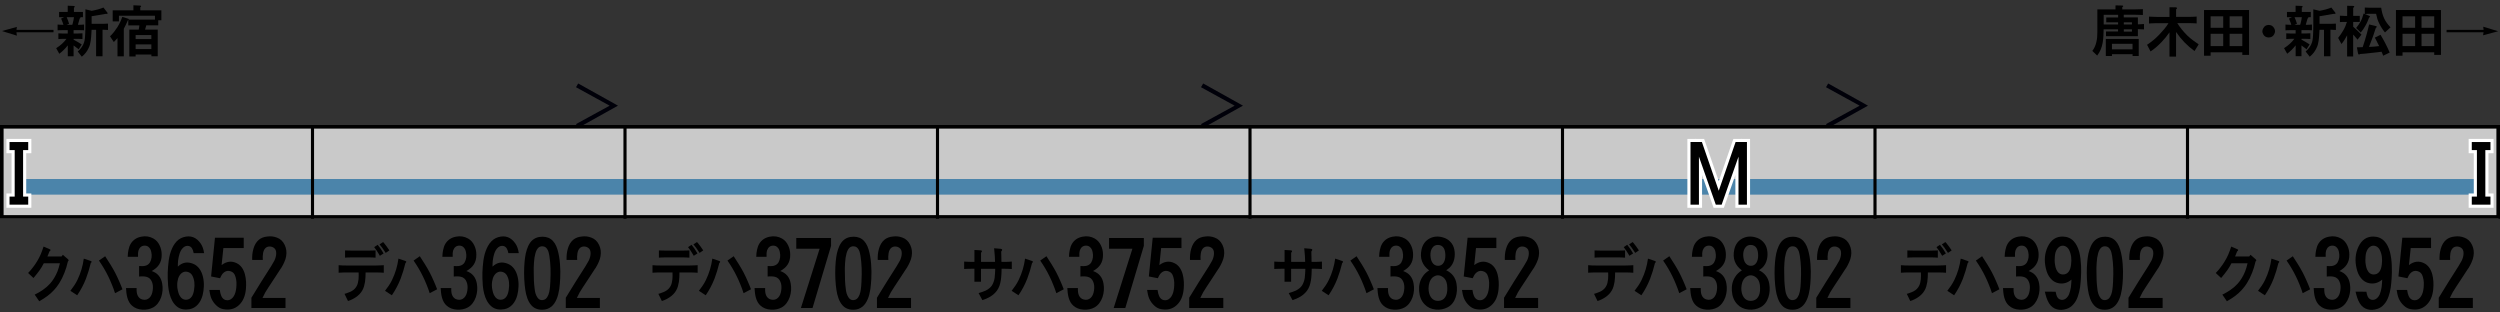 <?xml version="1.0" encoding="utf-8"?>
<!-- Generator: Adobe Illustrator 27.5.0, SVG Export Plug-In . SVG Version: 6.00 Build 0)  -->
<svg version="1.1" xmlns="http://www.w3.org/2000/svg" xmlns:xlink="http://www.w3.org/1999/xlink" x="0px" y="0px"
	 viewBox="0 0 800 100" style="enable-background:new 0 0 800 100;" xml:space="preserve">
<rect x="0" y="0" width="800" height="100" fill="#333333" stroke="none"/>
<style type="text/css">
	.st0{fill:#000009;}
	.st1{fill-rule:evenodd;clip-rule:evenodd;fill:#C9C9C9;}
	.st2{fill-rule:evenodd;clip-rule:evenodd;fill:#4B84AA;}
	.st3{fill-rule:evenodd;clip-rule:evenodd;fill:none;stroke:#000000;}
	.st4{fill:none;stroke:#FFFFFF;stroke-width:2;stroke-miterlimit:10;}
</style>
<g id="レイヤー_1">
	<g id="パンタ">
		<g>
			<path class="st0" d="M395.08,33.82l-10.76-5.91l0.7-1.2l12.73,7.1l-12.73,7.1l-0.7-1.2L395.08,33.82z"/>
		</g>
		<g>
			<path class="st0" d="M595.08,33.82l-10.76-5.91l0.7-1.2l12.73,7.1l-12.73,7.1l-0.7-1.2L595.08,33.82z"/>
		</g>
		<g>
			<path class="st0" d="M195.08,33.82l-10.76-5.91l0.7-1.2l12.73,7.1l-12.73,7.1l-0.7-1.2L195.08,33.82z"/>
		</g>
	</g>
	<g id="塗り">
		<rect x="200" y="40" class="st1" width="100" height="30"/>
		<rect x="200" y="57.29" class="st2" width="100" height="5"/>
		<rect x="0" y="40" transform="matrix(-1 -4.490198e-11 4.490198e-11 -1 100 110)" class="st1" width="100" height="30"/>
		
			<rect x="5.56" y="57.29" transform="matrix(-1 -4.490465e-11 4.490465e-11 -1 105.556 119.572)" class="st2" width="94.44" height="5"/>
		<rect x="100" y="40" transform="matrix(-1 -4.489266e-11 4.489266e-11 -1 300 110)" class="st1" width="100" height="30"/>
		<rect x="100" y="57.29" transform="matrix(-1 -4.489266e-11 4.489266e-11 -1 300 119.572)" class="st2" width="100" height="5"/>
		<rect x="700" y="40" class="st1" width="100" height="30"/>
		<rect x="700" y="57.29" class="st2" width="94.44" height="5"/>
		<rect x="400" y="40" class="st1" width="100" height="30"/>
		<rect x="400" y="57.29" class="st2" width="100" height="5"/>
		<rect x="300" y="40" transform="matrix(-1 -4.489266e-11 4.489266e-11 -1 700 110)" class="st1" width="100" height="30"/>
		<rect x="300" y="57.29" transform="matrix(-1 -4.489266e-11 4.489266e-11 -1 700 119.572)" class="st2" width="100" height="5"/>
		<rect x="600" y="40" class="st1" width="100" height="30"/>
		<rect x="600" y="57.29" class="st2" width="100" height="5"/>
		<rect x="500" y="40" transform="matrix(-1 -4.489266e-11 4.489266e-11 -1 1100 110)" class="st1" width="100" height="30"/>
		
			<rect x="500" y="57.29" transform="matrix(-1 -4.489266e-11 4.489266e-11 -1 1100 119.572)" class="st2" width="100" height="5"/>
	</g>
	<g id="編成外罫線">
		<g>
			<path d="M798.85,41.15v27.69H1.15V41.15H798.85 M800,40H0v30h800V40L800,40z"/>
		</g>
		<line class="st3" x1="100" y1="40" x2="100" y2="70"/>
		<line class="st3" x1="300" y1="40" x2="300" y2="70"/>
		<line class="st3" x1="400" y1="40" x2="400" y2="70"/>
		<line class="st3" x1="500" y1="40" x2="500" y2="70"/>
		<line class="st3" x1="600" y1="40" x2="600" y2="70"/>
		<line class="st3" x1="700" y1="40" x2="700" y2="70"/>
		<line class="st3" x1="200" y1="40" x2="200" y2="70"/>
	</g>
	<g id="テキスト">
		<g>
			<path class="st4" d="M540.98,45.45h3.63L550,61.04l5.39-15.59h3.63v20.04h-2.7V50.14l-5.39,15.35h-1.88l-5.39-15.35v15.35h-2.7
				V45.45z"/>
		</g>
		<line class="st3" x1="800" y1="40" x2="800" y2="70"/>
		<g>
			<path class="st4" d="M3.05,45.45h5.98v2.58H7.39v14.88h1.64v2.58H3.05v-2.58H4.7V48.03H3.05V45.45z"/>
		</g>
		<g>
			<path d="M540.98,45.45h3.63L550,61.04l5.39-15.59h3.63v20.04h-2.7V50.14l-5.39,15.35h-1.88l-5.39-15.35v15.35h-2.7V45.45z"/>
		</g>
		<g>
			<path d="M3.05,45.45h5.98v2.58H7.39v14.88h1.64v2.58H3.05v-2.58H4.7V48.03H3.05V45.45z"/>
		</g>
		<g>
			<g>
				<path d="M671.18,3h5.78V1.72l2.14,0.05c0.22,0.01,0.33,0.08,0.33,0.19c-0.01,0.13-0.11,0.24-0.3,0.33V3h4.18l1.44-0.04
					l0.97-0.04v1.88l-0.97-0.04l-1.44-0.04h-3.71v0.84h4.52v2.23c0.29-0.01,0.62-0.02,0.98-0.04c0.15-0.01,0.32-0.02,0.49-0.04
					c0.12,0,0.28-0.01,0.49-0.02v1.72c-0.28-0.01-0.6-0.02-0.97-0.04c-0.14-0.01-0.3-0.02-0.47-0.02c-0.11,0-0.26-0.01-0.47-0.02
					c-0.02,0-0.04,0-0.05,0v2.25h-10.2v-1.51h3.85V9.38h-4.62c0,0.39-0.01,0.74-0.02,1.07c0,0.36-0.01,0.71-0.04,1.05
					c-0.05,0.77-0.12,1.48-0.23,2.13c-0.26,1.58-0.84,2.96-1.76,4.15l-1.56-1.48c0.6-0.77,1.03-1.7,1.28-2.78
					c0.12-0.48,0.21-0.99,0.26-1.53c0.05-0.48,0.07-1,0.07-1.55V3z M673.17,7.82h4.62V7.15H674V5.59h3.8V4.74h-4.62V7.82z
					 M673.86,17.93v-5.47h10.53v5.45h-1.97v-0.56h-6.59v0.58H673.86z M675.82,15.78h6.59v-1.76h-6.59V15.78z M679.62,7.82h2.6V7.15
					h-2.6V7.82z M679.62,10.12h2.6V9.38h-2.6V10.12z"/>
				<path d="M693.92,7.42h-3.83c-0.27,0-0.57,0.01-0.9,0.02c-0.13,0-0.28,0.01-0.46,0.02c-0.09,0-0.23,0.01-0.42,0.02
					c-0.28,0.01-0.49,0.02-0.63,0.04v-2.2l1.23,0.05l1.18,0.04h4.15V2.32l1.49,0.02c0.01,0,0.02,0,0.04,0
					c0.09-0.01,0.17-0.02,0.23-0.02c0.12,0,0.22,0.01,0.3,0.04c0.26,0.04,0.38,0.12,0.35,0.26c-0.01,0.09-0.09,0.21-0.25,0.33
					c-0.02,0.01-0.04,0.02-0.05,0.04v2.41h4.18c0.27,0,0.57-0.01,0.91-0.02c0.13-0.01,0.29-0.02,0.47-0.02
					c0.09-0.01,0.24-0.02,0.44-0.02c0.26-0.02,0.45-0.04,0.58-0.04v2.2c-0.13,0-0.32-0.01-0.58-0.04c-0.2,0-0.35-0.01-0.44-0.02
					c-0.19,0-0.35-0.01-0.47-0.02c-0.34-0.01-0.64-0.02-0.91-0.02h-3.8c0.87,1.39,1.96,2.74,3.27,4.03c0.52,0.49,1.1,0.98,1.74,1.46
					c0.54,0.41,1.15,0.84,1.83,1.3l-1.32,2.14c-2.27-1.62-4.24-3.65-5.91-6.1v7.88h-2.11v-7.75c-0.8,1.15-1.66,2.2-2.58,3.15
					c-1.16,1.21-2.32,2.19-3.48,2.95l-1.11-2.13c1.45-0.97,2.72-2.02,3.81-3.15c0.61-0.63,1.15-1.24,1.63-1.81
					C693.05,8.73,693.52,8.07,693.92,7.42z"/>
				<path d="M705.29,17.84V3.21h14.41v14.36h-2.16v-0.83H707.4v1.09H705.29z M707.4,8.89h4.03V5.22h-4.03V8.89z M707.4,14.75h4.03
					v-3.94h-4.03V14.75z M713.48,8.89h4.06V5.22h-4.06V8.89z M713.48,14.75h4.06v-3.94h-4.06V14.75z"/>
				<path d="M725.98,7.98c0.77,0,1.35,0.34,1.74,1.02c0.39,0.66,0.39,1.32,0,1.99c-0.36,0.67-0.94,1-1.74,1
					c-0.79,0-1.37-0.33-1.74-1c-0.39-0.67-0.38-1.33,0.02-1.99C724.63,8.32,725.21,7.98,725.98,7.98z"/>
				<path d="M731.6,12.5v-1.83l0.54,0.02l0.88,0.04h1.58V9.65h-1.83l-0.84,0.02l-0.58,0.04V7.86c0.02,0,0.05,0,0.07,0
					c0.3,0.02,0.53,0.04,0.69,0.05c0.25,0.01,0.47,0.02,0.67,0.02h0.44c-0.08-0.25-0.18-0.52-0.28-0.83
					c-0.05-0.12-0.1-0.25-0.16-0.39c-0.06-0.15-0.11-0.29-0.16-0.42l-0.14-0.35l0.98-0.44h-1.63V3.81h2.76V1.83l1.85,0.07
					c0.23,0.01,0.37,0.07,0.4,0.18c0.05,0.13-0.04,0.25-0.26,0.37v1.37h2.88V5.5h-0.86c0.14,0.13,0.08,0.28-0.18,0.44
					c-0.16,0.61-0.33,1.17-0.49,1.69l-0.07,0.3h0.56c0.21,0,0.45-0.01,0.72-0.02c0.11-0.01,0.22-0.02,0.33-0.04
					c0.08,0,0.2-0.01,0.35-0.02V9.7l-0.56-0.04l-0.84-0.02h-1.95v1.07h1.44l0.86-0.04l0.54-0.02v1.83c-0.11,0-0.26-0.01-0.47-0.02
					c-0.2-0.01-0.35-0.02-0.46-0.02c-0.18-0.01-0.33-0.02-0.47-0.02h-1.44v0.26c0.93,0.49,1.79,1,2.6,1.53l-0.98,1.58l-0.28-0.25
					c-0.5-0.41-0.95-0.74-1.34-1v3.45h-1.86v-3.48c-0.77,1-1.68,1.89-2.71,2.69l-1-1.79c1.36-0.86,2.46-1.85,3.29-2.99h-1.16
					l-0.88,0.04L731.6,12.5z M734.24,7.93h1.81l0.12-0.37c0.01-0.07,0.03-0.14,0.05-0.21c0.05-0.2,0.08-0.35,0.11-0.46
					c0.04-0.16,0.07-0.32,0.11-0.46c0.07-0.34,0.12-0.65,0.14-0.93h-2.32c0.07,0.16,0.14,0.34,0.21,0.53
					c0.07,0.18,0.14,0.35,0.21,0.51c0.15,0.39,0.27,0.74,0.35,1.07L734.24,7.93z M740.29,2.99l2,0.47c0.29-0.05,0.63-0.12,1-0.21
					c0.15-0.04,0.32-0.08,0.51-0.12c0.16-0.04,0.33-0.08,0.49-0.12c0.36-0.12,0.66-0.21,0.9-0.28c0.3-0.11,0.59-0.21,0.84-0.32
					l1.11,1.44c0.01,0.01,0.02,0.02,0.04,0.04c0.19,0.21,0.24,0.36,0.16,0.44c-0.05,0.07-0.13,0.11-0.25,0.12
					c-0.07,0-0.16-0.01-0.28-0.02h-0.02c-1.49,0.28-3,0.53-4.54,0.76v2.43h3.81l0.83-0.04l0.6-0.02v2.02l-0.6-0.02l-0.83-0.04h-0.32
					v8.49h-2.06V9.53h-1.44l-0.04,0.65c0,0.08-0.01,0.21-0.02,0.37c0,0.09-0.01,0.19-0.02,0.3c0,0.12-0.01,0.23-0.02,0.33
					c-0.01,0.22-0.02,0.42-0.04,0.6c-0.05,0.47-0.09,0.89-0.14,1.27c-0.07,0.45-0.15,0.86-0.25,1.23c-0.12,0.42-0.27,0.81-0.46,1.16
					c-0.47,1.03-1.18,1.93-2.14,2.71l-1.3-1.67c0.5-0.43,0.91-0.88,1.23-1.34c0.38-0.52,0.64-1.05,0.81-1.62
					c0.12-0.41,0.21-0.87,0.26-1.39c0.02-0.22,0.04-0.46,0.05-0.7c0.01-0.2,0.02-0.43,0.04-0.7c0-0.11,0.01-0.23,0.02-0.39
					c0-0.08,0-0.21,0-0.37c0.01-0.16,0.02-0.29,0.02-0.39c0-0.14,0-0.26,0-0.37c0.01-0.28,0.02-0.53,0.02-0.76V2.99z"/>
				<path d="M751.02,7.01h-0.84l-0.81,0.02l-0.6,0.04V5.03l0.6,0.02l0.81,0.04h0.91V1.86l1.72,0.02c0.66,0.02,0.73,0.24,0.21,0.65
					v2.55h2.11v1.93h-2.11v1.53c0.89,0.79,1.64,1.5,2.25,2.14l0.4,0.4l-1.27,1.62l-0.21-0.3l-0.42-0.47l-0.46-0.54l-0.3-0.33v7
					h-1.93V11.3c-0.28,0.54-0.56,1.02-0.83,1.44c-0.32,0.49-0.64,0.94-0.98,1.34l-1.07-1.95c0.64-0.81,1.18-1.59,1.62-2.36
					c0.25-0.41,0.47-0.86,0.69-1.35C750.69,8,750.86,7.53,751.02,7.01z M756.35,4.34l1.72,0.69c0.21,0.09,0.32,0.19,0.33,0.3
					c0,0.13-0.09,0.22-0.28,0.26c-0.18,0.46-0.35,0.88-0.51,1.28c-0.19,0.45-0.39,0.86-0.62,1.25c-0.47,0.87-0.98,1.63-1.55,2.29
					l-1.48-1.46c0.55-0.66,1.01-1.32,1.39-1.99c0.22-0.4,0.42-0.83,0.58-1.28C756.09,5.27,756.23,4.82,756.35,4.34z M758.12,7.82
					l2.04,0.49c0.01,0,0.04,0.01,0.09,0.02c0.2,0.06,0.3,0.13,0.32,0.21c0,0.13-0.11,0.28-0.32,0.44l-0.3,0.88
					c-0.15,0.46-0.29,0.89-0.42,1.3c-0.16,0.45-0.32,0.87-0.47,1.28c-0.34,0.91-0.67,1.77-0.98,2.57c0.02,0,0.05,0,0.07,0
					c0.26-0.02,0.52-0.04,0.79-0.05c0.29-0.02,0.56-0.04,0.81-0.05c0.59-0.06,1.11-0.11,1.58-0.16l-0.25-0.51
					c-0.08-0.18-0.18-0.35-0.28-0.53c-0.09-0.2-0.19-0.41-0.3-0.63c-0.12-0.22-0.23-0.43-0.33-0.62l-0.23-0.42l1.83-0.91
					c0.56,0.93,1.08,1.85,1.56,2.78c0.5,0.97,0.96,1.94,1.37,2.9l-2.09,1.02c-0.06-0.16-0.12-0.35-0.19-0.54
					c-0.06-0.14-0.14-0.33-0.25-0.56c-0.02-0.06-0.05-0.12-0.07-0.18c-0.46,0.07-0.94,0.13-1.46,0.19
					c-0.43,0.06-0.92,0.11-1.46,0.16l-2.37,0.26l-1.55,0.12c-0.38,0.28-0.6,0.21-0.69-0.21l-0.37-1.92l0.44-0.02l0.79-0.02
					l0.63-0.02c0.23-0.64,0.46-1.35,0.69-2.13c0.09-0.34,0.19-0.69,0.3-1.05c0.11-0.34,0.21-0.7,0.32-1.09
					c0.07-0.25,0.13-0.49,0.19-0.74c0.07-0.27,0.13-0.52,0.19-0.76C757.9,8.78,758.03,8.28,758.12,7.82z M756.73,4.48V2.41
					c0.11,0,0.26,0.01,0.47,0.02c0.2,0.01,0.35,0.02,0.46,0.02c0.19,0.01,0.35,0.02,0.49,0.02h3.83c0.09,0.63,0.21,1.22,0.35,1.76
					c0.18,0.62,0.38,1.19,0.62,1.71c0.23,0.5,0.53,1,0.9,1.49c0.29,0.4,0.67,0.84,1.12,1.32l-1.78,1.63
					c-0.74-0.9-1.34-1.84-1.81-2.81c-0.23-0.47-0.45-0.98-0.63-1.53c-0.14-0.48-0.28-1.02-0.4-1.62h-2.2
					c-0.22,0-0.46,0.01-0.72,0.02c-0.11,0.01-0.22,0.02-0.35,0.04C757,4.46,756.88,4.47,756.73,4.48z"/>
				<path d="M766.7,17.84V3.21h14.41v14.36h-2.16v-0.83h-10.14v1.09H766.7z M768.81,8.89h4.03V5.22h-4.03V8.89z M768.81,14.75h4.03
					v-3.94h-4.03V14.75z M774.89,8.89h4.06V5.22h-4.06V8.89z M774.89,14.75h4.06v-3.94h-4.06V14.75z"/>
				<path d="M782.9,9.56h11.85l-0.12-1.02L799.4,10l-4.82,1.3l0.16-0.98H782.9V9.56z"/>
			</g>
		</g>
		<g>
			<g>
				<path d="M5.26,10.32l0.14,1.09L0.62,9.93L5.4,8.61L5.27,9.56h11.85v0.76H5.26z"/>
				<path d="M18.68,12.5v-1.83l0.54,0.02l0.88,0.04h1.58V9.65h-1.83l-0.84,0.02L18.43,9.7V7.86c0.02,0,0.05,0,0.07,0
					c0.3,0.02,0.53,0.04,0.69,0.05c0.25,0.01,0.47,0.02,0.67,0.02h0.44c-0.08-0.25-0.18-0.52-0.28-0.83
					c-0.05-0.12-0.1-0.25-0.16-0.39c-0.06-0.15-0.11-0.29-0.16-0.42l-0.14-0.35l0.98-0.44h-1.63V3.81h2.76V1.83l1.85,0.07
					c0.23,0.01,0.37,0.07,0.4,0.18c0.05,0.13-0.04,0.25-0.26,0.37v1.37h2.88V5.5h-0.86c0.14,0.13,0.08,0.28-0.18,0.44
					c-0.16,0.61-0.33,1.17-0.49,1.69l-0.07,0.3h0.56c0.21,0,0.45-0.01,0.72-0.02c0.11-0.01,0.22-0.02,0.33-0.04
					c0.08,0,0.2-0.01,0.35-0.02V9.7l-0.56-0.04L25.5,9.65h-1.95v1.07h1.44l0.86-0.04l0.54-0.02v1.83c-0.11,0-0.26-0.01-0.47-0.02
					c-0.2-0.01-0.35-0.02-0.46-0.02c-0.18-0.01-0.33-0.02-0.47-0.02h-1.44v0.26c0.93,0.49,1.79,1,2.6,1.53l-0.98,1.58l-0.28-0.25
					c-0.5-0.41-0.95-0.74-1.34-1v3.45h-1.86v-3.48c-0.77,1-1.68,1.89-2.71,2.69l-1-1.79c1.36-0.86,2.46-1.85,3.29-2.99H20.1
					l-0.88,0.04L18.68,12.5z M21.32,7.93h1.81l0.12-0.37c0.01-0.07,0.03-0.14,0.05-0.21c0.05-0.2,0.08-0.35,0.11-0.46
					c0.04-0.16,0.07-0.32,0.11-0.46c0.07-0.34,0.12-0.65,0.14-0.93h-2.32c0.07,0.16,0.14,0.34,0.21,0.53
					c0.07,0.18,0.14,0.35,0.21,0.51c0.15,0.39,0.27,0.74,0.35,1.07L21.32,7.93z M27.36,2.99l2,0.47c0.29-0.05,0.63-0.12,1-0.21
					c0.15-0.04,0.32-0.08,0.51-0.12c0.16-0.04,0.33-0.08,0.49-0.12c0.36-0.12,0.66-0.21,0.9-0.28c0.3-0.11,0.59-0.21,0.84-0.32
					l1.11,1.44c0.01,0.01,0.02,0.02,0.04,0.04c0.19,0.21,0.24,0.36,0.16,0.44c-0.05,0.07-0.13,0.11-0.25,0.12
					c-0.07,0-0.16-0.01-0.28-0.02h-0.02c-1.49,0.28-3,0.53-4.54,0.76v2.43h3.81l0.83-0.04l0.6-0.02v2.02l-0.6-0.02l-0.83-0.04h-0.32
					v8.49h-2.06V9.53h-1.44l-0.04,0.65c0,0.08-0.01,0.21-0.02,0.37c0,0.09-0.01,0.19-0.02,0.3c0,0.12-0.01,0.23-0.02,0.33
					c-0.01,0.22-0.02,0.42-0.04,0.6c-0.05,0.47-0.09,0.89-0.14,1.27c-0.07,0.45-0.15,0.86-0.25,1.23c-0.12,0.42-0.27,0.81-0.46,1.16
					c-0.47,1.03-1.18,1.93-2.14,2.71l-1.3-1.67c0.5-0.43,0.91-0.88,1.23-1.34c0.38-0.52,0.64-1.05,0.81-1.62
					c0.12-0.41,0.21-0.87,0.26-1.39c0.02-0.22,0.04-0.46,0.05-0.7c0.01-0.2,0.02-0.43,0.04-0.7c0-0.11,0.01-0.23,0.02-0.39
					c0-0.08,0-0.21,0-0.37c0.01-0.16,0.02-0.29,0.02-0.39c0-0.14,0-0.26,0-0.37c0.01-0.28,0.02-0.53,0.02-0.76V2.99z"/>
				<path d="M36.42,13.45l-1.21-1.83c0.42-0.4,0.84-0.86,1.25-1.37c0.36-0.46,0.73-0.97,1.09-1.53c0.67-1.08,1.2-2.19,1.58-3.32
					l1.92,0.6c0.18,0.05,0.22,0.14,0.14,0.28h8.4V5.03H38.06v1.81h-2V3.3h6.63V1.69l2.02,0.09c0.54,0.02,0.6,0.21,0.18,0.54V3.3
					h6.75v3.18h-1v1.63h-3.83c-0.06,0.22-0.12,0.45-0.19,0.67c-0.07,0.26-0.14,0.49-0.21,0.69h4.06V18h-2.02v-0.54H43.4v0.6h-2.02
					V9.47h3.02c0.04-0.2,0.07-0.43,0.11-0.69c0.01-0.11,0.03-0.22,0.05-0.33c0.01-0.08,0.02-0.19,0.04-0.33h-3.55V6.36l-0.11,0.09
					c-0.42,0.98-0.86,1.9-1.32,2.76v8.81H37.6V12.2C37.16,12.7,36.76,13.12,36.42,13.45z M43.4,11.23v1.27h5.03v-1.27H43.4z
					 M43.4,15.71h5.03V14.2H43.4V15.71z"/>
			</g>
		</g>
		<g>
			<path d="M14.01,84.25c-0.42,0.83-0.87,1.58-1.35,2.25c-0.27,0.39-0.59,0.81-0.95,1.25c-0.27,0.34-0.6,0.74-1,1.21l-1.72-1.6
				c0.6-0.62,1.11-1.22,1.53-1.78c0.5-0.64,0.95-1.29,1.34-1.95c0.43-0.7,0.83-1.46,1.18-2.27c0.32-0.77,0.62-1.59,0.9-2.46
				l2.02,0.88c0.19,0.07,0.25,0.17,0.19,0.31c-0.04,0.12-0.13,0.23-0.3,0.33l-0.19,0.45l-0.26,0.66l-0.23,0.53h4.54l0.4-0.53
				l1.6,1.39c0.33,0.26,0.33,0.51,0.02,0.74c-0.3,1.33-0.67,2.54-1.11,3.63c-0.47,1.21-1.02,2.32-1.65,3.32
				c-1,1.58-2.23,2.92-3.71,4.04c-0.39,0.29-0.83,0.59-1.32,0.92c-0.21,0.13-0.44,0.27-0.69,0.41c-0.22,0.16-0.45,0.3-0.69,0.43
				l-1.46-2.13c0.48-0.25,0.92-0.48,1.32-0.7c0.46-0.26,0.88-0.53,1.27-0.8c0.89-0.61,1.66-1.28,2.3-1.99
				c0.95-1.05,1.75-2.36,2.39-3.91c0.3-0.78,0.57-1.66,0.79-2.64H14.01z"/>
			<path d="M22.52,93.06c0.46-0.59,0.87-1.15,1.23-1.7c0.4-0.6,0.74-1.2,1.04-1.82c1.03-2.15,1.71-4.41,2.02-6.78l2.21,0.74
				c0.4,0.13,0.4,0.36,0.02,0.7c-0.22,0.9-0.45,1.74-0.69,2.52c-0.27,0.87-0.55,1.69-0.84,2.46c-0.73,1.86-1.66,3.63-2.81,5.31
				L22.52,93.06z M36.81,93.82c-0.16-0.49-0.32-0.96-0.47-1.39c-0.18-0.47-0.35-0.92-0.53-1.35c-0.38-0.95-0.77-1.84-1.18-2.66
				c-0.81-1.67-1.8-3.35-2.97-5.04L33.65,82c0.63,0.95,1.18,1.81,1.65,2.58c0.57,0.92,1.08,1.81,1.53,2.66
				c0.41,0.79,0.83,1.67,1.25,2.64c0.18,0.42,0.37,0.87,0.58,1.35c0.16,0.4,0.34,0.85,0.53,1.35L36.81,93.82z"/>
			<path d="M40.87,82.16c0.02-0.86,0.1-1.58,0.24-2.17c0.14-0.76,0.39-1.44,0.74-2.02c0.76-1.21,1.87-1.95,3.35-2.23
				c1.41-0.29,2.72-0.09,3.96,0.62c0.83,0.49,1.47,1.21,1.92,2.17c0.44,0.9,0.66,1.89,0.66,2.96c0.02,1.25-0.26,2.31-0.84,3.19
				c-0.51,0.78-1.29,1.46-2.35,2.05c1.88,0.64,3,1.98,3.35,4.01c0.26,1.45,0.16,2.89-0.32,4.34c-0.54,1.52-1.39,2.62-2.53,3.28
				c-1.04,0.57-2.21,0.81-3.51,0.73c-1.34-0.08-2.44-0.51-3.3-1.29c-0.69-0.59-1.19-1.45-1.5-2.58c-0.12-0.43-0.22-0.94-0.29-1.52
				c-0.05-0.41-0.1-0.92-0.13-1.52h3.4c-0.05,0.94,0.04,1.7,0.29,2.29c0.32,0.74,0.84,1.2,1.58,1.38c0.88,0.22,1.63,0.03,2.24-0.56
				c0.54-0.53,0.89-1.31,1.03-2.34c0.16-1.05,0.08-1.97-0.24-2.75c-0.35-0.9-0.97-1.45-1.85-1.64c-0.35-0.08-0.73-0.12-1.13-0.12
				c-0.33-0.02-0.71,0-1.13,0.06v-3.37c0.4,0.02,0.72,0.03,0.95,0.03c0.37,0,0.69-0.03,0.95-0.09c0.7-0.16,1.23-0.53,1.58-1.11
				c0.54-0.98,0.69-2.08,0.42-3.31c-0.12-0.62-0.36-1.11-0.71-1.46c-0.35-0.39-0.81-0.59-1.37-0.59c-0.95,0-1.61,0.49-1.98,1.46
				c-0.18,0.61-0.24,1.31-0.18,2.11H40.87z"/>
			<path d="M61.98,81.01c-0.12-0.68-0.32-1.22-0.58-1.61c-0.35-0.49-0.82-0.73-1.4-0.73s-1.1,0.25-1.56,0.76
				c-0.4,0.41-0.73,1-0.98,1.76c-0.21,0.64-0.37,1.38-0.47,2.2c-0.07,0.7-0.1,1.35-0.08,1.93c1.42-1.37,3.06-1.67,4.9-0.91
				c0.83,0.33,1.52,0.9,2.08,1.7c0.49,0.7,0.85,1.56,1.08,2.58c0.21,0.92,0.3,1.9,0.26,2.96c-0.04,1-0.17,1.94-0.4,2.84
				c-0.32,1.17-0.81,2.14-1.48,2.9c-0.72,0.82-1.6,1.34-2.64,1.55c-0.77,0.14-1.5,0.15-2.19,0.03c-0.76-0.14-1.42-0.45-1.98-0.94
				c-0.56-0.47-1.05-1.07-1.45-1.82c-0.35-0.64-0.64-1.41-0.87-2.29c-0.19-0.74-0.33-1.57-0.42-2.49c-0.07-0.72-0.11-1.53-0.13-2.43
				c-0.02-0.59-0.02-1.16,0-1.73c0.02-0.66,0.05-1.31,0.11-1.93c0.05-0.68,0.12-1.35,0.21-1.99c0.11-0.7,0.24-1.37,0.4-1.99
				c0.39-1.39,0.91-2.53,1.56-3.43c0.74-1.02,1.64-1.69,2.72-2.02c2.32-0.7,4.18-0.01,5.59,2.08c0.53,0.78,0.88,1.79,1.05,3.02
				H61.98z M56.71,91.33c0,0.53,0.06,1.04,0.18,1.52c0.11,0.57,0.26,1.07,0.47,1.52c0.53,1.05,1.27,1.57,2.21,1.55
				c0.72-0.02,1.31-0.34,1.77-0.97c0.37-0.53,0.62-1.25,0.76-2.17c0.3-1.82,0.11-3.35-0.55-4.6c-0.33-0.6-0.83-1-1.48-1.17
				c-0.63-0.18-1.22-0.09-1.77,0.26c-0.56,0.37-0.98,0.96-1.27,1.76C56.81,89.75,56.69,90.51,56.71,91.33z"/>
			<path d="M70.91,84.82c1.6-1.21,3.22-1.41,4.85-0.59c1.27,0.63,2.14,1.81,2.61,3.54c0.19,0.72,0.32,1.52,0.37,2.4
				c0.04,0.74,0.02,1.52-0.05,2.34c-0.21,2.27-0.97,3.98-2.27,5.16c-1.32,1.21-2.97,1.63-4.96,1.26c-0.81-0.14-1.55-0.53-2.21-1.17
				c-0.63-0.57-1.15-1.28-1.56-2.14c-0.18-0.41-0.33-0.88-0.45-1.41c-0.05-0.19-0.1-0.43-0.13-0.7c-0.04-0.18-0.08-0.42-0.13-0.73
				h3.35c0.11,0.8,0.27,1.46,0.5,1.96c0.3,0.66,0.74,1.08,1.32,1.26c0.86,0.23,1.62,0,2.27-0.7c0.54-0.6,0.91-1.43,1.08-2.46
				c0.09-0.45,0.14-0.96,0.16-1.52c0.04-0.64,0.01-1.24-0.08-1.79c-0.11-0.64-0.26-1.18-0.47-1.61c-0.26-0.49-0.62-0.82-1.05-1
				c-1.09-0.49-2.06-0.23-2.9,0.76c-0.21,0.27-0.46,0.72-0.74,1.35l-2.87-0.56l1.24-12.39h9.2v3.31h-6.51L70.91,84.82z"/>
			<path d="M80.45,98.56v-3.28c0.97-1.62,2.01-3.32,3.14-5.1c1.07-1.7,2.14-3.39,3.22-5.07c0.02-0.04,0.04-0.07,0.05-0.09
				c0.28-0.45,0.48-0.8,0.61-1.05c0.25-0.39,0.43-0.75,0.55-1.08c0.33-0.86,0.44-1.67,0.32-2.43c-0.12-0.7-0.55-1.19-1.29-1.46
				c-0.72-0.23-1.36-0.16-1.92,0.23c-0.49,0.37-0.81,0.97-0.95,1.79c-0.05,0.31-0.09,0.68-0.11,1.11c0,0.25,0.01,0.61,0.03,1.05
				h-3.4c-0.02-0.62,0-1.22,0.05-1.79c0.07-0.64,0.18-1.23,0.34-1.76c0.35-1.25,0.93-2.22,1.74-2.9c0.72-0.6,1.65-0.96,2.79-1.05
				c1.04-0.14,2.03-0.02,2.98,0.35c1.11,0.39,1.94,1.17,2.5,2.34c0.53,1.11,0.69,2.31,0.47,3.6c-0.09,0.61-0.3,1.27-0.63,1.99
				c-0.23,0.53-0.55,1.14-0.98,1.85c-0.05,0.04-0.1,0.09-0.13,0.15c-0.6,0.94-1.21,1.89-1.85,2.84l-2.03,3.08
				c-0.46,0.68-0.81,1.24-1.05,1.67c-0.33,0.64-0.63,1.24-0.9,1.79h7.36v3.22H80.45z"/>
		</g>
		<g>
			<path d="M116.99,87.18c0,0.27-0.01,0.53-0.02,0.76c0,0.26-0.01,0.51-0.02,0.76c-0.04,0.56-0.08,1.06-0.14,1.5
				c-0.09,0.53-0.21,1.02-0.33,1.46c-0.15,0.51-0.35,0.96-0.6,1.37c-0.45,0.77-1.1,1.45-1.97,2.05c-0.77,0.53-1.62,0.95-2.55,1.25
				l-1.12-2.3c0.21-0.07,0.4-0.12,0.56-0.16c0.21-0.07,0.4-0.14,0.56-0.21c0.42-0.14,0.79-0.3,1.11-0.47
				c0.79-0.44,1.36-1.02,1.72-1.74c0.27-0.52,0.45-1.22,0.54-2.09c0.02-0.34,0.04-0.71,0.05-1.11c0-0.34-0.01-0.7-0.02-1.07h-3.99
				c-0.27,0-0.57,0.01-0.91,0.02c-0.14,0.01-0.29,0.02-0.46,0.02c-0.09,0.01-0.25,0.02-0.46,0.02c-0.25,0.03-0.44,0.04-0.58,0.04
				v-2.42c0.42,0.03,0.83,0.05,1.21,0.08c0.41,0.01,0.81,0.02,1.2,0.02h9.62l1.37-0.04l1.05-0.06v2.42l-1.02-0.06l-1.41-0.04H116.99
				z M110.42,80.13c0.09,0,0.21,0.01,0.33,0.02c0.08,0,0.19,0,0.33,0c0.14,0.01,0.25,0.02,0.32,0.02c0.13,0,0.24,0,0.33,0
				c0.25,0.01,0.47,0.02,0.67,0.02h5.8c0.21,0,0.44-0.01,0.69-0.02c0.11,0,0.22,0,0.33,0c0.08,0,0.19-0.01,0.33-0.02
				c0.28-0.01,0.49-0.02,0.63-0.02v2.32c-0.2-0.01-0.36-0.02-0.49-0.02c-0.18-0.01-0.34-0.03-0.49-0.04c-0.36-0.01-0.7-0.02-1-0.02
				h-5.8c-0.29,0-0.62,0.01-0.98,0.02c-0.14,0.01-0.29,0.02-0.46,0.02c-0.11,0.01-0.27,0.03-0.49,0.04c-0.02,0-0.04,0-0.05,0V80.13z
				 M121.56,81.86l-0.26-0.45c-0.42-0.74-0.94-1.52-1.56-2.32l1.11-0.76c0.68,0.81,1.31,1.73,1.9,2.77L121.56,81.86z M123.42,80.93
				l-0.23-0.35c-0.62-0.98-1.2-1.77-1.74-2.38l1.14-0.74l0.28,0.29c0.36,0.47,0.66,0.86,0.9,1.17c0.3,0.43,0.58,0.83,0.83,1.21
				L123.42,80.93z"/>
			<path d="M123.21,93.06c0.46-0.59,0.87-1.15,1.23-1.7c0.4-0.6,0.74-1.2,1.04-1.82c1.03-2.15,1.71-4.41,2.02-6.78l2.21,0.74
				c0.4,0.13,0.4,0.36,0.02,0.7c-0.22,0.9-0.45,1.74-0.69,2.52c-0.27,0.87-0.55,1.69-0.84,2.46c-0.73,1.86-1.66,3.63-2.81,5.31
				L123.21,93.06z M137.5,93.82c-0.16-0.49-0.32-0.96-0.47-1.39c-0.18-0.47-0.35-0.92-0.53-1.35c-0.38-0.95-0.77-1.84-1.18-2.66
				c-0.81-1.67-1.8-3.35-2.97-5.04l1.99-1.39c0.63,0.95,1.18,1.81,1.65,2.58c0.57,0.92,1.08,1.81,1.53,2.66
				c0.41,0.79,0.83,1.67,1.25,2.64c0.18,0.42,0.37,0.87,0.58,1.35c0.16,0.4,0.34,0.85,0.53,1.35L137.5,93.82z"/>
			<path d="M141.56,82.16c0.02-0.86,0.1-1.58,0.24-2.17c0.14-0.76,0.39-1.44,0.74-2.02c0.76-1.21,1.87-1.95,3.35-2.23
				c1.41-0.29,2.72-0.09,3.96,0.62c0.83,0.49,1.47,1.21,1.92,2.17c0.44,0.9,0.66,1.89,0.66,2.96c0.02,1.25-0.26,2.31-0.84,3.19
				c-0.51,0.78-1.29,1.46-2.35,2.05c1.88,0.64,3,1.98,3.35,4.01c0.26,1.45,0.16,2.89-0.32,4.34c-0.54,1.52-1.39,2.62-2.53,3.28
				c-1.04,0.57-2.21,0.81-3.51,0.73c-1.34-0.08-2.44-0.51-3.3-1.29c-0.69-0.59-1.19-1.45-1.5-2.58c-0.12-0.43-0.22-0.94-0.29-1.52
				c-0.05-0.41-0.1-0.92-0.13-1.52h3.4c-0.05,0.94,0.04,1.7,0.29,2.29c0.32,0.74,0.84,1.2,1.58,1.38c0.88,0.22,1.63,0.03,2.24-0.56
				c0.54-0.53,0.89-1.31,1.03-2.34c0.16-1.05,0.08-1.97-0.24-2.75c-0.35-0.9-0.97-1.45-1.85-1.64c-0.35-0.08-0.73-0.12-1.13-0.12
				c-0.33-0.02-0.71,0-1.13,0.06v-3.37c0.4,0.02,0.72,0.03,0.95,0.03c0.37,0,0.69-0.03,0.95-0.09c0.7-0.16,1.23-0.53,1.58-1.11
				c0.54-0.98,0.69-2.08,0.42-3.31c-0.12-0.62-0.36-1.11-0.71-1.46c-0.35-0.39-0.81-0.59-1.37-0.59c-0.95,0-1.61,0.49-1.98,1.46
				c-0.18,0.61-0.24,1.31-0.18,2.11H141.56z"/>
			<path d="M162.68,81.01c-0.12-0.68-0.32-1.22-0.58-1.61c-0.35-0.49-0.82-0.73-1.4-0.73s-1.1,0.25-1.56,0.76
				c-0.4,0.41-0.73,1-0.98,1.76c-0.21,0.64-0.37,1.38-0.47,2.2c-0.07,0.7-0.1,1.35-0.08,1.93c1.42-1.37,3.06-1.67,4.9-0.91
				c0.83,0.33,1.52,0.9,2.08,1.7c0.49,0.7,0.85,1.56,1.08,2.58c0.21,0.92,0.3,1.9,0.26,2.96c-0.04,1-0.17,1.94-0.4,2.84
				c-0.32,1.17-0.81,2.14-1.48,2.9c-0.72,0.82-1.6,1.34-2.64,1.55c-0.77,0.14-1.5,0.15-2.19,0.03c-0.76-0.14-1.42-0.45-1.98-0.94
				c-0.56-0.47-1.05-1.07-1.45-1.82c-0.35-0.64-0.64-1.41-0.87-2.29c-0.19-0.74-0.33-1.57-0.42-2.49c-0.07-0.72-0.11-1.53-0.13-2.43
				c-0.02-0.59-0.02-1.16,0-1.73c0.02-0.66,0.05-1.31,0.11-1.93c0.05-0.68,0.12-1.35,0.21-1.99c0.11-0.7,0.24-1.37,0.4-1.99
				c0.39-1.39,0.91-2.53,1.56-3.43c0.74-1.02,1.64-1.69,2.72-2.02c2.32-0.7,4.18-0.01,5.59,2.08c0.53,0.78,0.88,1.79,1.05,3.02
				H162.68z M157.4,91.33c0,0.53,0.06,1.04,0.18,1.52c0.11,0.57,0.26,1.07,0.47,1.52c0.53,1.05,1.27,1.57,2.21,1.55
				c0.72-0.02,1.31-0.34,1.77-0.97c0.37-0.53,0.62-1.25,0.76-2.17c0.3-1.82,0.11-3.35-0.55-4.6c-0.33-0.6-0.83-1-1.48-1.17
				c-0.63-0.18-1.22-0.09-1.77,0.26c-0.56,0.37-0.98,0.96-1.27,1.76C157.5,89.75,157.38,90.51,157.4,91.33z"/>
			<path d="M173.57,99.12c-1,0.02-1.87-0.2-2.61-0.64c-0.65-0.41-1.2-1.02-1.66-1.82c-0.39-0.68-0.7-1.53-0.95-2.55
				c-0.19-0.84-0.34-1.81-0.45-2.9c-0.25-2.6-0.25-5.11-0.03-7.53c0.09-0.94,0.21-1.79,0.37-2.55c0.21-0.92,0.47-1.72,0.79-2.4
				c0.37-0.8,0.83-1.44,1.37-1.9c0.62-0.53,1.34-0.86,2.16-1c2.97-0.45,4.92,0.91,5.85,4.07c0.4,1.39,0.67,2.92,0.79,4.6
				c0.05,0.76,0.09,1.55,0.11,2.37c0,0.7-0.02,1.46-0.05,2.29c-0.02,0.59-0.05,1.13-0.11,1.64c-0.05,0.59-0.11,1.14-0.18,1.67
				c-0.19,1.27-0.47,2.34-0.84,3.22c-0.44,1.05-1,1.86-1.69,2.43C175.63,98.77,174.67,99.1,173.57,99.12z M170.8,87.17
				c0,0.98,0.02,1.86,0.05,2.64c0.05,0.96,0.13,1.84,0.24,2.64c0.05,0.51,0.14,0.98,0.26,1.41c0.16,0.51,0.35,0.93,0.58,1.26
				c0.54,0.84,1.27,1.1,2.19,0.79c0.42-0.14,0.76-0.44,1.03-0.91c0.26-0.39,0.47-0.92,0.61-1.58c0.11-0.51,0.19-1.11,0.26-1.82
				c0.02-0.23,0.04-0.51,0.05-0.82c0.02-0.19,0.04-0.44,0.05-0.73c0-0.08,0-0.15,0-0.21c0.07-1.41,0.09-2.73,0.05-3.98
				c-0.05-1.41-0.18-2.73-0.37-3.98c-0.05-0.35-0.11-0.64-0.18-0.88c-0.07-0.35-0.17-0.64-0.29-0.88c-0.3-0.64-0.69-1.04-1.16-1.2
				c-0.7-0.21-1.31-0.12-1.82,0.29c-0.44,0.39-0.77,0.99-1,1.79c-0.12,0.41-0.23,0.9-0.32,1.46c-0.07,0.49-0.12,1.02-0.16,1.58
				c-0.04,0.49-0.06,1.04-0.08,1.64c0,0.23,0,0.49,0,0.76C170.8,86.63,170.8,86.87,170.8,87.17z"/>
			<path d="M181.05,98.56v-3.28c0.97-1.62,2.01-3.32,3.14-5.1c1.07-1.7,2.14-3.39,3.22-5.07c0.02-0.04,0.04-0.07,0.05-0.09
				c0.28-0.45,0.48-0.8,0.61-1.05c0.25-0.39,0.43-0.75,0.55-1.08c0.33-0.86,0.44-1.67,0.32-2.43c-0.12-0.7-0.55-1.19-1.29-1.46
				c-0.72-0.23-1.36-0.16-1.92,0.23c-0.49,0.37-0.81,0.97-0.95,1.79c-0.05,0.31-0.09,0.68-0.11,1.11c0,0.25,0.01,0.61,0.03,1.05
				h-3.4c-0.02-0.62,0-1.22,0.05-1.79c0.07-0.64,0.18-1.23,0.34-1.76c0.35-1.25,0.93-2.22,1.74-2.9c0.72-0.6,1.65-0.96,2.79-1.05
				c1.04-0.14,2.03-0.02,2.98,0.35c1.11,0.39,1.94,1.17,2.5,2.34c0.53,1.11,0.69,2.31,0.47,3.6c-0.09,0.61-0.3,1.27-0.63,1.99
				c-0.23,0.53-0.55,1.14-0.98,1.85c-0.05,0.04-0.1,0.09-0.13,0.15c-0.6,0.94-1.21,1.89-1.85,2.84l-2.03,3.08
				c-0.46,0.68-0.81,1.24-1.05,1.67c-0.33,0.64-0.63,1.24-0.9,1.79h7.36v3.22H181.05z"/>
		</g>
		<g>
			<path d="M217.43,87.18c0,0.27-0.01,0.53-0.02,0.76c0,0.26-0.01,0.51-0.02,0.76c-0.04,0.56-0.08,1.06-0.14,1.5
				c-0.09,0.53-0.21,1.02-0.33,1.46c-0.15,0.51-0.35,0.96-0.6,1.37c-0.45,0.77-1.1,1.45-1.97,2.05c-0.77,0.53-1.62,0.95-2.55,1.25
				l-1.12-2.3c0.21-0.07,0.4-0.12,0.56-0.16c0.21-0.07,0.4-0.14,0.56-0.21c0.42-0.14,0.79-0.3,1.11-0.47
				c0.79-0.44,1.36-1.02,1.72-1.74c0.27-0.52,0.45-1.22,0.54-2.09c0.02-0.34,0.04-0.71,0.05-1.11c0-0.34-0.01-0.7-0.02-1.07h-3.99
				c-0.27,0-0.57,0.01-0.91,0.02c-0.14,0.01-0.29,0.02-0.46,0.02c-0.09,0.01-0.25,0.02-0.46,0.02c-0.25,0.03-0.44,0.04-0.58,0.04
				v-2.42c0.42,0.03,0.83,0.05,1.21,0.08c0.41,0.01,0.81,0.02,1.2,0.02h9.62l1.37-0.04l1.05-0.06v2.42l-1.02-0.06l-1.41-0.04H217.43
				z M210.85,80.13c0.09,0,0.21,0.01,0.33,0.02c0.08,0,0.19,0,0.33,0c0.14,0.01,0.25,0.02,0.32,0.02c0.13,0,0.24,0,0.33,0
				c0.25,0.01,0.47,0.02,0.67,0.02h5.8c0.21,0,0.44-0.01,0.69-0.02c0.11,0,0.22,0,0.33,0c0.08,0,0.19-0.01,0.33-0.02
				c0.28-0.01,0.49-0.02,0.63-0.02v2.32c-0.2-0.01-0.36-0.02-0.49-0.02c-0.18-0.01-0.34-0.03-0.49-0.04c-0.36-0.01-0.7-0.02-1-0.02
				h-5.8c-0.29,0-0.62,0.01-0.98,0.02c-0.14,0.01-0.29,0.02-0.46,0.02c-0.11,0.01-0.27,0.03-0.49,0.04c-0.02,0-0.04,0-0.05,0V80.13z
				 M222,81.86l-0.26-0.45c-0.42-0.74-0.94-1.52-1.56-2.32l1.11-0.76c0.68,0.81,1.31,1.73,1.9,2.77L222,81.86z M223.86,80.93
				l-0.23-0.35c-0.62-0.98-1.2-1.77-1.74-2.38l1.14-0.74l0.28,0.29c0.36,0.47,0.66,0.86,0.9,1.17c0.3,0.43,0.58,0.83,0.83,1.21
				L223.86,80.93z"/>
			<path d="M223.65,93.06c0.46-0.59,0.87-1.15,1.23-1.7c0.4-0.6,0.74-1.2,1.04-1.82c1.03-2.15,1.71-4.41,2.02-6.78l2.21,0.74
				c0.4,0.13,0.4,0.36,0.02,0.7c-0.22,0.9-0.45,1.74-0.69,2.52c-0.27,0.87-0.55,1.69-0.84,2.46c-0.73,1.86-1.66,3.63-2.81,5.31
				L223.65,93.06z M237.94,93.82c-0.16-0.49-0.32-0.96-0.47-1.39c-0.18-0.47-0.35-0.92-0.53-1.35c-0.38-0.95-0.77-1.84-1.18-2.66
				c-0.81-1.67-1.8-3.35-2.97-5.04l1.99-1.39c0.63,0.95,1.18,1.81,1.65,2.58c0.57,0.92,1.08,1.81,1.53,2.66
				c0.41,0.79,0.83,1.67,1.25,2.64c0.18,0.42,0.37,0.87,0.58,1.35c0.16,0.4,0.34,0.85,0.53,1.35L237.94,93.82z"/>
			<path d="M242,82.16c0.02-0.86,0.1-1.58,0.24-2.17c0.14-0.76,0.39-1.44,0.74-2.02c0.76-1.21,1.87-1.95,3.35-2.23
				c1.41-0.29,2.72-0.09,3.96,0.62c0.83,0.49,1.47,1.21,1.92,2.17c0.44,0.9,0.66,1.89,0.66,2.96c0.02,1.25-0.26,2.31-0.84,3.19
				c-0.51,0.78-1.29,1.46-2.35,2.05c1.88,0.64,3,1.98,3.35,4.01c0.26,1.45,0.16,2.89-0.32,4.34c-0.54,1.52-1.39,2.62-2.53,3.28
				c-1.04,0.57-2.21,0.81-3.51,0.73c-1.34-0.08-2.44-0.51-3.3-1.29c-0.69-0.59-1.19-1.45-1.5-2.58c-0.12-0.43-0.22-0.94-0.29-1.52
				c-0.05-0.41-0.1-0.92-0.13-1.52h3.4c-0.05,0.94,0.04,1.7,0.29,2.29c0.32,0.74,0.84,1.2,1.58,1.38c0.88,0.22,1.63,0.03,2.24-0.56
				c0.54-0.53,0.89-1.31,1.03-2.34c0.16-1.05,0.08-1.97-0.24-2.75c-0.35-0.9-0.97-1.45-1.85-1.64c-0.35-0.08-0.73-0.12-1.13-0.12
				c-0.33-0.02-0.71,0-1.13,0.06v-3.37c0.4,0.02,0.72,0.03,0.95,0.03c0.37,0,0.69-0.03,0.95-0.09c0.7-0.16,1.23-0.53,1.58-1.11
				c0.54-0.98,0.69-2.08,0.42-3.31c-0.12-0.62-0.36-1.11-0.71-1.46c-0.35-0.39-0.81-0.59-1.37-0.59c-0.95,0-1.61,0.49-1.98,1.46
				c-0.18,0.61-0.24,1.31-0.18,2.11H242z"/>
			<path d="M254.81,79.61v-3.46h11.13v2.52l-5.93,19.89h-3.72l5.99-18.96H254.81z"/>
			<path d="M273.13,99.12c-1,0.02-1.87-0.2-2.61-0.64c-0.65-0.41-1.2-1.02-1.66-1.82c-0.39-0.68-0.7-1.53-0.95-2.55
				c-0.19-0.84-0.34-1.81-0.45-2.9c-0.25-2.6-0.25-5.11-0.03-7.53c0.09-0.94,0.21-1.79,0.37-2.55c0.21-0.92,0.47-1.72,0.79-2.4
				c0.37-0.8,0.83-1.44,1.37-1.9c0.62-0.53,1.34-0.86,2.16-1c2.97-0.45,4.92,0.91,5.85,4.07c0.4,1.39,0.67,2.92,0.79,4.6
				c0.05,0.76,0.09,1.55,0.11,2.37c0,0.7-0.02,1.46-0.05,2.29c-0.02,0.59-0.05,1.13-0.11,1.64c-0.05,0.59-0.11,1.14-0.18,1.67
				c-0.19,1.27-0.47,2.34-0.84,3.22c-0.44,1.05-1,1.86-1.69,2.43C275.19,98.77,274.24,99.1,273.13,99.12z M270.36,87.17
				c0,0.98,0.02,1.86,0.05,2.64c0.05,0.96,0.13,1.84,0.24,2.64c0.05,0.51,0.14,0.98,0.26,1.41c0.16,0.51,0.35,0.93,0.58,1.26
				c0.54,0.84,1.27,1.1,2.19,0.79c0.42-0.14,0.76-0.44,1.03-0.91c0.26-0.39,0.47-0.92,0.61-1.58c0.11-0.51,0.19-1.11,0.26-1.82
				c0.02-0.23,0.04-0.51,0.05-0.82c0.02-0.19,0.04-0.44,0.05-0.73c0-0.08,0-0.15,0-0.21c0.07-1.41,0.09-2.73,0.05-3.98
				c-0.05-1.41-0.18-2.73-0.37-3.98c-0.05-0.35-0.11-0.64-0.18-0.88c-0.07-0.35-0.17-0.64-0.29-0.88c-0.3-0.64-0.69-1.04-1.16-1.2
				c-0.7-0.21-1.31-0.12-1.82,0.29c-0.44,0.39-0.77,0.99-1,1.79c-0.12,0.41-0.23,0.9-0.32,1.46c-0.07,0.49-0.12,1.02-0.16,1.58
				c-0.04,0.49-0.06,1.04-0.08,1.64c0,0.23,0,0.49,0,0.76C270.36,86.63,270.36,86.87,270.36,87.17z"/>
			<path d="M280.62,98.56v-3.28c0.97-1.62,2.01-3.32,3.14-5.1c1.07-1.7,2.14-3.39,3.22-5.07c0.02-0.04,0.04-0.07,0.05-0.09
				c0.28-0.45,0.48-0.8,0.61-1.05c0.25-0.39,0.43-0.75,0.55-1.08c0.33-0.86,0.44-1.67,0.32-2.43c-0.12-0.7-0.55-1.19-1.29-1.46
				c-0.72-0.23-1.36-0.16-1.92,0.23c-0.49,0.37-0.81,0.97-0.95,1.79c-0.05,0.31-0.09,0.68-0.11,1.11c0,0.25,0.01,0.61,0.03,1.05
				h-3.4c-0.02-0.62,0-1.22,0.05-1.79c0.07-0.64,0.18-1.23,0.34-1.76c0.35-1.25,0.93-2.22,1.74-2.9c0.72-0.6,1.65-0.96,2.79-1.05
				c1.04-0.14,2.03-0.02,2.98,0.35c1.11,0.39,1.94,1.17,2.5,2.34c0.53,1.11,0.69,2.31,0.47,3.6c-0.09,0.61-0.3,1.27-0.63,1.99
				c-0.23,0.53-0.55,1.14-0.98,1.85c-0.05,0.04-0.1,0.09-0.13,0.15c-0.6,0.94-1.21,1.89-1.85,2.84l-2.03,3.08
				c-0.46,0.68-0.81,1.24-1.05,1.67c-0.33,0.64-0.63,1.24-0.9,1.79h7.36v3.22H280.62z"/>
		</g>
		<g>
			<path class="st4" d="M796.95,48.03h-1.64v14.88h1.64v2.58h-5.98v-2.58h1.64V48.03h-1.64v-2.58h5.98V48.03z"/>
		</g>
		<g>
			<path d="M796.95,48.03h-1.64v14.88h1.64v2.58h-5.98v-2.58h1.64V48.03h-1.64v-2.58h5.98V48.03z"/>
		</g>
		<g>
			<path d="M311.82,86h-0.88c-0.35,0-0.74,0.01-1.18,0.02c-0.18,0.01-0.37,0.02-0.58,0.02c-0.14,0.01-0.34,0.03-0.6,0.04
				c-0.01,0-0.03,0-0.05,0V83.7c0.14,0.01,0.35,0.03,0.63,0.04c0.19,0.01,0.33,0.02,0.42,0.02c0.18,0.01,0.33,0.02,0.46,0.02
				c0.34,0.01,0.64,0.02,0.9,0.02h0.88v-3.81l2.07,0.12c0.22,0.03,0.33,0.13,0.32,0.31c0,0.12-0.09,0.26-0.26,0.43l-0.02,0.02v2.93
				h4.48c-0.01-0.57-0.04-1.18-0.07-1.82c-0.04-0.56-0.09-1.16-0.16-1.8l-0.07-0.74l2.14,0.18c0.12,0.01,0.21,0.04,0.28,0.08
				c0.09,0.05,0.15,0.12,0.16,0.21c0.01,0.13-0.08,0.31-0.26,0.53c-0.01,0.01-0.02,0.03-0.04,0.04c0,0.03,0,0.05,0,0.08
				c0.01,0.33,0.02,0.58,0.02,0.76c0.01,0.27,0.02,0.53,0.02,0.76l0.02,1.17l0.02,0.55h0.9c0.39,0,0.79-0.01,1.21-0.02
				c0.38-0.03,0.77-0.05,1.2-0.08v2.38c-0.25-0.01-0.45-0.02-0.6-0.02c-0.22-0.01-0.42-0.03-0.6-0.04
				c-0.45-0.01-0.85-0.02-1.21-0.02h-0.86c0,0.38-0.01,0.68-0.02,0.9c-0.01,0.34-0.02,0.64-0.04,0.92c-0.04,0.7-0.1,1.33-0.19,1.88
				c-0.11,0.65-0.25,1.24-0.44,1.78c-0.22,0.59-0.5,1.11-0.83,1.56c-0.55,0.73-1.25,1.36-2.11,1.89c-0.39,0.22-0.8,0.44-1.25,0.64
				c-0.39,0.17-0.81,0.33-1.27,0.47l-1.21-2.25c0.46-0.13,0.85-0.25,1.18-0.37c0.41-0.14,0.79-0.29,1.14-0.45
				c0.83-0.43,1.48-0.96,1.93-1.6c0.22-0.34,0.41-0.73,0.56-1.17c0.14-0.36,0.25-0.79,0.32-1.27c0.06-0.4,0.1-0.86,0.12-1.37
				c0.01-0.2,0.02-0.42,0.04-0.68c0-0.14,0.01-0.36,0.02-0.64c0-0.12,0-0.2,0-0.23h-4.54v4.14h-2.11V86z"/>
			<path d="M323.73,93.06c0.46-0.59,0.87-1.15,1.23-1.7c0.4-0.6,0.74-1.2,1.04-1.82c1.03-2.15,1.71-4.41,2.02-6.78l2.21,0.74
				c0.4,0.13,0.4,0.36,0.02,0.7c-0.22,0.9-0.45,1.74-0.69,2.52c-0.27,0.87-0.55,1.69-0.84,2.46c-0.73,1.86-1.66,3.63-2.81,5.31
				L323.73,93.06z M338.02,93.82c-0.16-0.49-0.32-0.96-0.47-1.39c-0.18-0.47-0.35-0.92-0.53-1.35c-0.38-0.95-0.77-1.84-1.18-2.66
				c-0.81-1.67-1.8-3.35-2.97-5.04l1.99-1.39c0.63,0.95,1.18,1.81,1.65,2.58c0.57,0.92,1.08,1.81,1.53,2.66
				c0.41,0.79,0.83,1.67,1.25,2.64c0.18,0.42,0.37,0.87,0.58,1.35c0.16,0.4,0.34,0.85,0.53,1.35L338.02,93.82z"/>
			<path d="M342.08,82.16c0.02-0.86,0.1-1.58,0.24-2.17c0.14-0.76,0.39-1.44,0.74-2.02c0.75-1.21,1.87-1.95,3.35-2.23
				c1.41-0.29,2.72-0.09,3.96,0.62c0.83,0.49,1.47,1.21,1.93,2.17c0.44,0.9,0.66,1.89,0.66,2.96c0.02,1.25-0.26,2.31-0.84,3.19
				c-0.51,0.78-1.29,1.46-2.35,2.05c1.88,0.64,3,1.98,3.35,4.01c0.26,1.45,0.16,2.89-0.32,4.34c-0.54,1.52-1.39,2.62-2.53,3.28
				c-1.04,0.57-2.21,0.81-3.51,0.73c-1.34-0.08-2.44-0.51-3.3-1.29c-0.69-0.59-1.19-1.45-1.5-2.58c-0.12-0.43-0.22-0.94-0.29-1.52
				c-0.05-0.41-0.1-0.92-0.13-1.52h3.4c-0.05,0.94,0.04,1.7,0.29,2.29c0.32,0.74,0.84,1.2,1.58,1.38c0.88,0.22,1.62,0.03,2.24-0.56
				c0.54-0.53,0.89-1.31,1.03-2.34c0.16-1.05,0.08-1.97-0.24-2.75c-0.35-0.9-0.97-1.45-1.85-1.64c-0.35-0.08-0.73-0.12-1.13-0.12
				c-0.33-0.02-0.71,0-1.13,0.06v-3.37c0.4,0.02,0.72,0.03,0.95,0.03c0.37,0,0.69-0.03,0.95-0.09c0.7-0.16,1.23-0.53,1.58-1.11
				c0.54-0.98,0.69-2.08,0.42-3.31c-0.12-0.62-0.36-1.11-0.71-1.46c-0.35-0.39-0.81-0.59-1.37-0.59c-0.95,0-1.61,0.49-1.98,1.46
				c-0.18,0.61-0.24,1.31-0.18,2.11H342.08z"/>
			<path d="M354.9,79.61v-3.46h11.13v2.52l-5.93,19.89h-3.72l5.99-18.96H354.9z"/>
			<path d="M371,84.82c1.6-1.21,3.22-1.41,4.85-0.59c1.27,0.63,2.14,1.81,2.61,3.54c0.19,0.72,0.32,1.52,0.37,2.4
				c0.04,0.74,0.02,1.52-0.05,2.34c-0.21,2.27-0.97,3.98-2.27,5.16c-1.32,1.21-2.97,1.63-4.96,1.26c-0.81-0.14-1.55-0.53-2.21-1.17
				c-0.63-0.57-1.15-1.28-1.56-2.14c-0.18-0.41-0.33-0.88-0.45-1.41c-0.05-0.19-0.1-0.43-0.13-0.7c-0.04-0.18-0.08-0.42-0.13-0.73
				h3.35c0.11,0.8,0.27,1.46,0.5,1.96c0.3,0.66,0.74,1.08,1.32,1.26c0.86,0.23,1.62,0,2.27-0.7c0.54-0.6,0.9-1.43,1.08-2.46
				c0.09-0.45,0.14-0.96,0.16-1.52c0.04-0.64,0.01-1.24-0.08-1.79c-0.11-0.64-0.26-1.18-0.47-1.61c-0.26-0.49-0.62-0.82-1.05-1
				c-1.09-0.49-2.06-0.23-2.9,0.76c-0.21,0.27-0.46,0.72-0.74,1.35l-2.88-0.56l1.24-12.39h9.2v3.31h-6.51L371,84.82z"/>
			<path d="M380.54,98.56v-3.28c0.97-1.62,2.01-3.32,3.14-5.1c1.07-1.7,2.14-3.39,3.22-5.07c0.02-0.04,0.04-0.07,0.05-0.09
				c0.28-0.45,0.48-0.8,0.61-1.05c0.25-0.39,0.43-0.75,0.55-1.08c0.33-0.86,0.44-1.67,0.32-2.43c-0.12-0.7-0.55-1.19-1.29-1.46
				c-0.72-0.23-1.36-0.16-1.92,0.23c-0.49,0.37-0.81,0.97-0.95,1.79c-0.05,0.31-0.09,0.68-0.11,1.11c0,0.25,0.01,0.61,0.03,1.05
				h-3.4c-0.02-0.62,0-1.22,0.05-1.79c0.07-0.64,0.18-1.23,0.34-1.76c0.35-1.25,0.93-2.22,1.74-2.9c0.72-0.6,1.65-0.96,2.79-1.05
				c1.04-0.14,2.03-0.02,2.98,0.35c1.11,0.39,1.94,1.17,2.5,2.34c0.53,1.11,0.69,2.31,0.47,3.6c-0.09,0.61-0.3,1.27-0.63,1.99
				c-0.23,0.53-0.55,1.14-0.97,1.85c-0.05,0.04-0.1,0.09-0.13,0.15c-0.6,0.94-1.21,1.89-1.85,2.84l-2.03,3.08
				c-0.46,0.68-0.81,1.24-1.05,1.67c-0.33,0.64-0.63,1.24-0.9,1.79h7.36v3.22H380.54z"/>
		</g>
		<g>
			<path d="M411.06,86h-0.88c-0.35,0-0.74,0.01-1.18,0.02c-0.18,0.01-0.37,0.02-0.58,0.02c-0.14,0.01-0.34,0.03-0.6,0.04
				c-0.01,0-0.03,0-0.05,0V83.7c0.14,0.01,0.35,0.03,0.63,0.04c0.19,0.01,0.33,0.02,0.42,0.02c0.18,0.01,0.33,0.02,0.46,0.02
				c0.34,0.01,0.64,0.02,0.9,0.02h0.88v-3.81l2.07,0.12c0.22,0.03,0.33,0.13,0.32,0.31c0,0.12-0.09,0.26-0.26,0.43l-0.02,0.02v2.93
				h4.48c-0.01-0.57-0.04-1.18-0.07-1.82c-0.04-0.56-0.09-1.16-0.16-1.8l-0.07-0.74l2.14,0.18c0.12,0.01,0.21,0.04,0.28,0.08
				c0.09,0.05,0.15,0.12,0.16,0.21c0.01,0.13-0.08,0.31-0.26,0.53c-0.01,0.01-0.02,0.03-0.04,0.04c0,0.03,0,0.05,0,0.08
				c0.01,0.33,0.02,0.58,0.02,0.76c0.01,0.27,0.02,0.53,0.02,0.76l0.02,1.17l0.02,0.55h0.9c0.39,0,0.79-0.01,1.21-0.02
				c0.38-0.03,0.77-0.05,1.2-0.08v2.38c-0.25-0.01-0.45-0.02-0.6-0.02c-0.22-0.01-0.42-0.03-0.6-0.04
				c-0.45-0.01-0.85-0.02-1.21-0.02h-0.86c0,0.38-0.01,0.68-0.02,0.9c-0.01,0.34-0.02,0.64-0.04,0.92c-0.04,0.7-0.1,1.33-0.19,1.88
				c-0.11,0.65-0.25,1.24-0.44,1.78c-0.22,0.59-0.5,1.11-0.83,1.56c-0.55,0.73-1.25,1.36-2.11,1.89c-0.39,0.22-0.8,0.44-1.25,0.64
				c-0.39,0.17-0.81,0.33-1.27,0.47l-1.21-2.25c0.46-0.13,0.85-0.25,1.18-0.37c0.41-0.14,0.79-0.29,1.14-0.45
				c0.83-0.43,1.48-0.96,1.93-1.6c0.22-0.34,0.41-0.73,0.56-1.17c0.14-0.36,0.25-0.79,0.32-1.27c0.06-0.4,0.1-0.86,0.12-1.37
				c0.01-0.2,0.02-0.42,0.04-0.68c0-0.14,0.01-0.36,0.02-0.64c0-0.12,0-0.2,0-0.23h-4.54v4.14h-2.11V86z"/>
			<path d="M422.97,93.06c0.46-0.59,0.87-1.15,1.23-1.7c0.4-0.6,0.74-1.2,1.04-1.82c1.03-2.15,1.71-4.41,2.02-6.78l2.21,0.74
				c0.4,0.13,0.4,0.36,0.02,0.7c-0.22,0.9-0.45,1.74-0.69,2.52c-0.27,0.87-0.55,1.69-0.84,2.46c-0.73,1.86-1.66,3.63-2.81,5.31
				L422.97,93.06z M437.27,93.82c-0.16-0.49-0.32-0.96-0.47-1.39c-0.18-0.47-0.35-0.92-0.53-1.35c-0.38-0.95-0.77-1.84-1.18-2.66
				c-0.81-1.67-1.8-3.35-2.97-5.04L434.1,82c0.63,0.95,1.18,1.81,1.65,2.58c0.57,0.92,1.08,1.81,1.53,2.66
				c0.41,0.79,0.83,1.67,1.25,2.64c0.18,0.42,0.37,0.87,0.58,1.35c0.16,0.4,0.34,0.85,0.53,1.35L437.27,93.82z"/>
			<path d="M441.32,82.16c0.02-0.86,0.1-1.58,0.24-2.17c0.14-0.76,0.39-1.44,0.74-2.02c0.75-1.21,1.87-1.95,3.35-2.23
				c1.41-0.29,2.72-0.09,3.96,0.62c0.83,0.49,1.47,1.21,1.92,2.17c0.44,0.9,0.66,1.89,0.66,2.96c0.02,1.25-0.26,2.31-0.84,3.19
				c-0.51,0.78-1.29,1.46-2.35,2.05c1.88,0.64,3,1.98,3.35,4.01c0.26,1.45,0.16,2.89-0.32,4.34c-0.54,1.52-1.39,2.62-2.53,3.28
				c-1.04,0.57-2.21,0.81-3.51,0.73c-1.34-0.08-2.43-0.51-3.3-1.29c-0.69-0.59-1.19-1.45-1.5-2.58c-0.12-0.43-0.22-0.94-0.29-1.52
				c-0.05-0.41-0.1-0.92-0.13-1.52h3.4c-0.05,0.94,0.04,1.7,0.29,2.29c0.32,0.74,0.84,1.2,1.58,1.38c0.88,0.22,1.63,0.03,2.24-0.56
				c0.54-0.53,0.89-1.31,1.03-2.34c0.16-1.05,0.08-1.97-0.24-2.75c-0.35-0.9-0.97-1.45-1.85-1.64c-0.35-0.08-0.73-0.12-1.13-0.12
				c-0.33-0.02-0.71,0-1.13,0.06v-3.37c0.4,0.02,0.72,0.03,0.95,0.03c0.37,0,0.69-0.03,0.95-0.09c0.7-0.16,1.23-0.53,1.58-1.11
				c0.54-0.98,0.69-2.08,0.42-3.31c-0.12-0.62-0.36-1.11-0.71-1.46c-0.35-0.39-0.81-0.59-1.37-0.59c-0.95,0-1.61,0.49-1.98,1.46
				c-0.18,0.61-0.24,1.31-0.18,2.11H441.32z"/>
			<path d="M462.78,86.46c1.88,0.92,2.98,2.36,3.3,4.34c0.26,1.52,0.17,2.96-0.26,4.31c-0.49,1.48-1.33,2.55-2.5,3.19
				c-1.2,0.64-2.49,0.9-3.88,0.76c-1.46-0.14-2.65-0.7-3.59-1.7c-1.04-1.09-1.62-2.52-1.74-4.28c-0.12-1.76,0.25-3.28,1.13-4.57
				c0.46-0.74,1.15-1.41,2.08-1.99c-2.23-1.66-3.04-3.89-2.43-6.68c0.37-1.64,1.24-2.82,2.61-3.54c1.28-0.66,2.67-0.78,4.17-0.35
				c0.95,0.25,1.74,0.7,2.37,1.35c0.7,0.7,1.15,1.55,1.34,2.55c0.21,1.05,0.2,2.09-0.03,3.11c-0.26,1.11-0.76,2.01-1.48,2.7
				c-0.16,0.16-0.42,0.36-0.79,0.62C462.95,86.36,462.85,86.42,462.78,86.46z M457.13,92.24c0,1.15,0.25,2.1,0.74,2.84
				c0.56,0.82,1.34,1.22,2.32,1.2c1.02-0.02,1.78-0.42,2.29-1.2c0.46-0.7,0.68-1.65,0.66-2.84c0-0.76-0.09-1.41-0.26-1.93
				c-0.21-0.64-0.55-1.16-1.03-1.55c-1.12-0.88-2.26-0.88-3.4,0c-0.44,0.39-0.77,0.91-1,1.55
				C457.26,90.87,457.15,91.51,457.13,92.24z M457.74,81.69c0.04,0.96,0.23,1.72,0.58,2.29c0.44,0.7,1.05,1.06,1.82,1.08
				c0.81,0.02,1.42-0.33,1.85-1.05c0.35-0.59,0.53-1.36,0.53-2.31c-0.02-0.98-0.18-1.74-0.5-2.29c-0.42-0.68-1.05-1.03-1.87-1.03
				c-0.81-0.02-1.43,0.32-1.87,1.03C457.9,79.99,457.72,80.75,457.74,81.69z"/>
			<path d="M471.76,84.82c1.6-1.21,3.22-1.41,4.85-0.59c1.27,0.63,2.14,1.81,2.61,3.54c0.19,0.72,0.32,1.52,0.37,2.4
				c0.04,0.74,0.02,1.52-0.05,2.34c-0.21,2.27-0.97,3.98-2.27,5.16c-1.32,1.21-2.97,1.63-4.96,1.26c-0.81-0.14-1.55-0.53-2.21-1.17
				c-0.63-0.57-1.15-1.28-1.56-2.14c-0.18-0.41-0.33-0.88-0.45-1.41c-0.05-0.19-0.1-0.43-0.13-0.7c-0.04-0.18-0.08-0.42-0.13-0.73
				h3.35c0.11,0.8,0.27,1.46,0.5,1.96c0.3,0.66,0.74,1.08,1.32,1.26c0.86,0.23,1.62,0,2.27-0.7c0.54-0.6,0.9-1.43,1.08-2.46
				c0.09-0.45,0.14-0.96,0.16-1.52c0.04-0.64,0.01-1.24-0.08-1.79c-0.11-0.64-0.26-1.18-0.47-1.61c-0.26-0.49-0.62-0.82-1.05-1
				c-1.09-0.49-2.06-0.23-2.9,0.76c-0.21,0.27-0.46,0.72-0.74,1.35l-2.88-0.56l1.24-12.39h9.2v3.31h-6.51L471.76,84.82z"/>
			<path d="M481.29,98.56v-3.28c0.97-1.62,2.01-3.32,3.14-5.1c1.07-1.7,2.14-3.39,3.22-5.07c0.02-0.04,0.04-0.07,0.05-0.09
				c0.28-0.45,0.48-0.8,0.61-1.05c0.25-0.39,0.43-0.75,0.55-1.08c0.33-0.86,0.44-1.67,0.32-2.43c-0.12-0.7-0.55-1.19-1.29-1.46
				c-0.72-0.23-1.36-0.16-1.92,0.23c-0.49,0.37-0.81,0.97-0.95,1.79c-0.05,0.31-0.09,0.68-0.11,1.11c0,0.25,0.01,0.61,0.03,1.05
				h-3.4c-0.02-0.62,0-1.22,0.05-1.79c0.07-0.64,0.18-1.23,0.34-1.76c0.35-1.25,0.93-2.22,1.74-2.9c0.72-0.6,1.65-0.96,2.79-1.05
				c1.04-0.14,2.03-0.02,2.98,0.35c1.11,0.39,1.94,1.17,2.5,2.34c0.53,1.11,0.69,2.31,0.47,3.6c-0.09,0.61-0.3,1.27-0.63,1.99
				c-0.23,0.53-0.55,1.14-0.98,1.85c-0.05,0.04-0.1,0.09-0.13,0.15c-0.6,0.94-1.21,1.89-1.85,2.84l-2.03,3.08
				c-0.46,0.68-0.81,1.24-1.05,1.67c-0.33,0.64-0.63,1.24-0.9,1.79h7.36v3.22H481.29z"/>
		</g>
		<g>
			<path d="M516.84,87.18c0,0.27-0.01,0.53-0.02,0.76c0,0.26-0.01,0.51-0.02,0.76c-0.04,0.56-0.08,1.06-0.14,1.5
				c-0.09,0.53-0.21,1.02-0.33,1.46c-0.15,0.51-0.35,0.96-0.6,1.37c-0.45,0.77-1.1,1.45-1.97,2.05c-0.77,0.53-1.62,0.95-2.55,1.25
				l-1.12-2.3c0.21-0.07,0.4-0.12,0.56-0.16c0.21-0.07,0.4-0.14,0.56-0.21c0.42-0.14,0.79-0.3,1.11-0.47
				c0.79-0.44,1.36-1.02,1.72-1.74c0.27-0.52,0.45-1.22,0.54-2.09c0.02-0.34,0.04-0.71,0.05-1.11c0-0.34-0.01-0.7-0.02-1.07h-3.99
				c-0.27,0-0.57,0.01-0.91,0.02c-0.14,0.01-0.29,0.02-0.46,0.02c-0.09,0.01-0.25,0.02-0.46,0.02c-0.25,0.03-0.44,0.04-0.58,0.04
				v-2.42c0.42,0.03,0.83,0.05,1.21,0.08c0.41,0.01,0.81,0.02,1.2,0.02h9.62l1.37-0.04l1.05-0.06v2.42l-1.02-0.06l-1.41-0.04H516.84
				z M510.26,80.13c0.09,0,0.21,0.01,0.33,0.02c0.08,0,0.19,0,0.33,0c0.14,0.01,0.25,0.02,0.32,0.02c0.13,0,0.24,0,0.33,0
				c0.25,0.01,0.47,0.02,0.67,0.02h5.8c0.21,0,0.44-0.01,0.69-0.02c0.11,0,0.22,0,0.33,0c0.08,0,0.19-0.01,0.33-0.02
				c0.28-0.01,0.49-0.02,0.63-0.02v2.32c-0.2-0.01-0.36-0.02-0.49-0.02c-0.18-0.01-0.34-0.03-0.49-0.04c-0.36-0.01-0.7-0.02-1-0.02
				h-5.8c-0.29,0-0.62,0.01-0.98,0.02c-0.14,0.01-0.29,0.02-0.46,0.02c-0.11,0.01-0.27,0.03-0.49,0.04c-0.02,0-0.04,0-0.05,0V80.13z
				 M521.41,81.86l-0.26-0.45c-0.42-0.74-0.94-1.52-1.56-2.32l1.11-0.76c0.68,0.81,1.31,1.73,1.9,2.77L521.41,81.86z M523.27,80.93
				l-0.23-0.35c-0.62-0.98-1.2-1.77-1.74-2.38l1.14-0.74l0.28,0.29c0.36,0.47,0.66,0.86,0.9,1.17c0.3,0.43,0.58,0.83,0.83,1.21
				L523.27,80.93z"/>
			<path d="M523.06,93.06c0.46-0.59,0.87-1.15,1.23-1.7c0.4-0.6,0.74-1.2,1.04-1.82c1.03-2.15,1.71-4.41,2.02-6.78l2.21,0.74
				c0.4,0.13,0.4,0.36,0.02,0.7c-0.22,0.9-0.45,1.74-0.69,2.52c-0.27,0.87-0.55,1.69-0.84,2.46c-0.73,1.86-1.66,3.63-2.81,5.31
				L523.06,93.06z M537.35,93.82c-0.16-0.49-0.32-0.96-0.47-1.39c-0.18-0.47-0.35-0.92-0.53-1.35c-0.38-0.95-0.77-1.84-1.18-2.66
				c-0.81-1.67-1.8-3.35-2.97-5.04l1.99-1.39c0.63,0.95,1.18,1.81,1.65,2.58c0.57,0.92,1.08,1.81,1.53,2.66
				c0.41,0.79,0.83,1.67,1.25,2.64c0.18,0.42,0.37,0.87,0.58,1.35c0.16,0.4,0.34,0.85,0.53,1.35L537.35,93.82z"/>
			<path d="M541.41,82.16c0.02-0.86,0.1-1.58,0.24-2.17c0.14-0.76,0.39-1.44,0.74-2.02c0.75-1.21,1.87-1.95,3.35-2.23
				c1.41-0.29,2.72-0.09,3.96,0.62c0.83,0.49,1.47,1.21,1.92,2.17c0.44,0.9,0.66,1.89,0.66,2.96c0.02,1.25-0.26,2.31-0.84,3.19
				c-0.51,0.78-1.29,1.46-2.35,2.05c1.88,0.64,3,1.98,3.35,4.01c0.26,1.45,0.16,2.89-0.32,4.34c-0.54,1.52-1.39,2.62-2.53,3.28
				c-1.04,0.57-2.21,0.81-3.51,0.73c-1.34-0.08-2.43-0.51-3.3-1.29c-0.69-0.59-1.19-1.45-1.5-2.58c-0.12-0.43-0.22-0.94-0.29-1.52
				c-0.05-0.41-0.1-0.92-0.13-1.52h3.4c-0.05,0.94,0.04,1.7,0.29,2.29c0.32,0.74,0.84,1.2,1.58,1.38c0.88,0.22,1.63,0.03,2.24-0.56
				c0.54-0.53,0.89-1.31,1.03-2.34c0.16-1.05,0.08-1.97-0.24-2.75c-0.35-0.9-0.97-1.45-1.85-1.64c-0.35-0.08-0.73-0.12-1.13-0.12
				c-0.33-0.02-0.71,0-1.13,0.06v-3.37c0.4,0.02,0.72,0.03,0.95,0.03c0.37,0,0.69-0.03,0.95-0.09c0.7-0.16,1.23-0.53,1.58-1.11
				c0.54-0.98,0.69-2.08,0.42-3.31c-0.12-0.62-0.36-1.11-0.71-1.46c-0.35-0.39-0.81-0.59-1.37-0.59c-0.95,0-1.61,0.49-1.98,1.46
				c-0.18,0.61-0.24,1.31-0.18,2.11H541.41z"/>
			<path d="M562.86,86.46c1.88,0.92,2.98,2.36,3.3,4.34c0.26,1.52,0.17,2.96-0.26,4.31c-0.49,1.48-1.33,2.55-2.5,3.19
				c-1.2,0.64-2.49,0.9-3.88,0.76c-1.46-0.14-2.65-0.7-3.59-1.7c-1.04-1.09-1.62-2.52-1.74-4.28c-0.12-1.76,0.25-3.28,1.13-4.57
				c0.46-0.74,1.15-1.41,2.08-1.99c-2.23-1.66-3.04-3.89-2.43-6.68c0.37-1.64,1.24-2.82,2.61-3.54c1.28-0.66,2.67-0.78,4.17-0.35
				c0.95,0.25,1.74,0.7,2.37,1.35c0.7,0.7,1.15,1.55,1.34,2.55c0.21,1.05,0.2,2.09-0.03,3.11c-0.26,1.11-0.76,2.01-1.48,2.7
				c-0.16,0.16-0.42,0.36-0.79,0.62C563.04,86.36,562.93,86.42,562.86,86.46z M557.22,92.24c0,1.15,0.25,2.1,0.74,2.84
				c0.56,0.82,1.34,1.22,2.32,1.2c1.02-0.02,1.78-0.42,2.29-1.2c0.46-0.7,0.68-1.65,0.66-2.84c0-0.76-0.09-1.41-0.26-1.93
				c-0.21-0.64-0.55-1.16-1.03-1.55c-1.12-0.88-2.26-0.88-3.4,0c-0.44,0.39-0.77,0.91-1,1.55
				C557.34,90.87,557.24,91.51,557.22,92.24z M557.83,81.69c0.04,0.96,0.23,1.72,0.58,2.29c0.44,0.7,1.05,1.06,1.82,1.08
				c0.81,0.02,1.42-0.33,1.85-1.05c0.35-0.59,0.53-1.36,0.53-2.31c-0.02-0.98-0.18-1.74-0.5-2.29c-0.42-0.68-1.05-1.03-1.87-1.03
				c-0.81-0.02-1.43,0.32-1.87,1.03C557.99,79.99,557.81,80.75,557.83,81.69z"/>
			<path d="M573.72,99.12c-1,0.02-1.87-0.2-2.61-0.64c-0.65-0.41-1.2-1.02-1.66-1.82c-0.39-0.68-0.7-1.53-0.95-2.55
				c-0.19-0.84-0.34-1.81-0.45-2.9c-0.25-2.6-0.25-5.11-0.03-7.53c0.09-0.94,0.21-1.79,0.37-2.55c0.21-0.92,0.47-1.72,0.79-2.4
				c0.37-0.8,0.83-1.44,1.37-1.9c0.62-0.53,1.33-0.86,2.16-1c2.97-0.45,4.92,0.91,5.85,4.07c0.4,1.39,0.67,2.92,0.79,4.6
				c0.05,0.76,0.09,1.55,0.11,2.37c0,0.7-0.02,1.46-0.05,2.29c-0.02,0.59-0.05,1.13-0.11,1.64c-0.05,0.59-0.11,1.14-0.18,1.67
				c-0.19,1.27-0.47,2.34-0.84,3.22c-0.44,1.05-1,1.86-1.69,2.43C575.79,98.77,574.83,99.1,573.72,99.12z M570.95,87.17
				c0,0.98,0.02,1.86,0.05,2.64c0.05,0.96,0.13,1.84,0.24,2.64c0.05,0.51,0.14,0.98,0.26,1.41c0.16,0.51,0.35,0.93,0.58,1.26
				c0.54,0.84,1.27,1.1,2.19,0.79c0.42-0.14,0.76-0.44,1.03-0.91c0.26-0.39,0.47-0.92,0.61-1.58c0.11-0.51,0.19-1.11,0.26-1.82
				c0.02-0.23,0.04-0.51,0.05-0.82c0.02-0.19,0.04-0.44,0.05-0.73c0-0.08,0-0.15,0-0.21c0.07-1.41,0.09-2.73,0.05-3.98
				c-0.05-1.41-0.18-2.73-0.37-3.98c-0.05-0.35-0.12-0.64-0.18-0.88c-0.07-0.35-0.17-0.64-0.29-0.88c-0.3-0.64-0.69-1.04-1.16-1.2
				c-0.7-0.21-1.31-0.12-1.82,0.29c-0.44,0.39-0.77,0.99-1,1.79c-0.12,0.41-0.23,0.9-0.32,1.46c-0.07,0.49-0.12,1.02-0.16,1.58
				c-0.04,0.49-0.06,1.04-0.08,1.64c0,0.23,0,0.49,0,0.76C570.95,86.63,570.95,86.87,570.95,87.17z"/>
			<path d="M581.21,98.56v-3.28c0.97-1.62,2.01-3.32,3.14-5.1c1.07-1.7,2.14-3.39,3.22-5.07c0.02-0.04,0.04-0.07,0.05-0.09
				c0.28-0.45,0.48-0.8,0.61-1.05c0.25-0.39,0.43-0.75,0.55-1.08c0.33-0.86,0.44-1.67,0.32-2.43c-0.12-0.7-0.55-1.19-1.29-1.46
				c-0.72-0.23-1.36-0.16-1.92,0.23c-0.49,0.37-0.81,0.97-0.95,1.79c-0.05,0.31-0.09,0.68-0.11,1.11c0,0.25,0.01,0.61,0.03,1.05
				h-3.4c-0.02-0.62,0-1.22,0.05-1.79c0.07-0.64,0.18-1.23,0.34-1.76c0.35-1.25,0.93-2.22,1.74-2.9c0.72-0.6,1.65-0.96,2.79-1.05
				c1.04-0.14,2.03-0.02,2.98,0.35c1.11,0.39,1.94,1.17,2.5,2.34c0.53,1.11,0.69,2.31,0.47,3.6c-0.09,0.61-0.3,1.27-0.63,1.99
				c-0.23,0.53-0.55,1.14-0.97,1.85c-0.05,0.04-0.1,0.09-0.13,0.15c-0.6,0.94-1.21,1.89-1.85,2.84l-2.03,3.08
				c-0.46,0.68-0.81,1.24-1.05,1.67c-0.33,0.64-0.63,1.24-0.9,1.79h7.36v3.22H581.21z"/>
		</g>
		<g>
			<path d="M616.92,87.18c0,0.27-0.01,0.53-0.02,0.76c0,0.26-0.01,0.51-0.02,0.76c-0.04,0.56-0.08,1.06-0.14,1.5
				c-0.09,0.53-0.21,1.02-0.33,1.46c-0.15,0.51-0.35,0.96-0.6,1.37c-0.45,0.77-1.1,1.45-1.97,2.05c-0.77,0.53-1.62,0.95-2.55,1.25
				l-1.12-2.3c0.21-0.07,0.4-0.12,0.56-0.16c0.21-0.07,0.4-0.14,0.56-0.21c0.42-0.14,0.79-0.3,1.11-0.47
				c0.79-0.44,1.36-1.02,1.72-1.74c0.27-0.52,0.45-1.22,0.54-2.09c0.02-0.34,0.04-0.71,0.05-1.11c0-0.34-0.01-0.7-0.02-1.07h-3.99
				c-0.27,0-0.57,0.01-0.91,0.02c-0.14,0.01-0.29,0.02-0.46,0.02c-0.09,0.01-0.25,0.02-0.46,0.02c-0.25,0.03-0.44,0.04-0.58,0.04
				v-2.42c0.42,0.03,0.83,0.05,1.21,0.08c0.41,0.01,0.81,0.02,1.2,0.02h9.62l1.37-0.04l1.05-0.06v2.42l-1.02-0.06l-1.41-0.04H616.92
				z M610.35,80.13c0.09,0,0.21,0.01,0.33,0.02c0.08,0,0.19,0,0.33,0c0.14,0.01,0.25,0.02,0.32,0.02c0.13,0,0.24,0,0.33,0
				c0.25,0.01,0.47,0.02,0.67,0.02h5.8c0.21,0,0.44-0.01,0.69-0.02c0.11,0,0.22,0,0.33,0c0.08,0,0.19-0.01,0.33-0.02
				c0.28-0.01,0.49-0.02,0.63-0.02v2.32c-0.2-0.01-0.36-0.02-0.49-0.02c-0.18-0.01-0.34-0.03-0.49-0.04c-0.36-0.01-0.7-0.02-1-0.02
				h-5.8c-0.29,0-0.62,0.01-0.98,0.02c-0.14,0.01-0.29,0.02-0.46,0.02c-0.11,0.01-0.27,0.03-0.49,0.04c-0.02,0-0.04,0-0.05,0V80.13z
				 M621.49,81.86l-0.26-0.45c-0.42-0.74-0.94-1.52-1.56-2.32l1.11-0.76c0.68,0.81,1.31,1.73,1.9,2.77L621.49,81.86z M623.35,80.93
				l-0.23-0.35c-0.62-0.98-1.2-1.77-1.74-2.38l1.14-0.74l0.28,0.29c0.36,0.47,0.66,0.86,0.9,1.17c0.3,0.43,0.58,0.83,0.83,1.21
				L623.35,80.93z"/>
			<path d="M623.14,93.06c0.46-0.59,0.87-1.15,1.23-1.7c0.4-0.6,0.74-1.2,1.04-1.82c1.03-2.15,1.71-4.41,2.02-6.78l2.21,0.74
				c0.4,0.13,0.4,0.36,0.02,0.7c-0.22,0.9-0.45,1.74-0.69,2.52c-0.27,0.87-0.55,1.69-0.84,2.46c-0.73,1.86-1.66,3.63-2.81,5.31
				L623.14,93.06z M637.43,93.82c-0.16-0.49-0.32-0.96-0.47-1.39c-0.18-0.47-0.35-0.92-0.53-1.35c-0.38-0.95-0.77-1.84-1.18-2.66
				c-0.81-1.67-1.8-3.35-2.97-5.04l1.99-1.39c0.63,0.95,1.18,1.81,1.65,2.58c0.57,0.92,1.08,1.81,1.53,2.66
				c0.41,0.79,0.83,1.67,1.25,2.64c0.18,0.42,0.37,0.87,0.58,1.35c0.16,0.4,0.34,0.85,0.53,1.35L637.43,93.82z"/>
			<path d="M641.49,82.16c0.02-0.86,0.1-1.58,0.24-2.17c0.14-0.76,0.39-1.44,0.74-2.02c0.76-1.21,1.87-1.95,3.35-2.23
				c1.41-0.29,2.72-0.09,3.96,0.62c0.83,0.49,1.47,1.21,1.92,2.17c0.44,0.9,0.66,1.89,0.66,2.96c0.02,1.25-0.26,2.31-0.84,3.19
				c-0.51,0.78-1.29,1.46-2.35,2.05c1.88,0.64,3,1.98,3.35,4.01c0.26,1.45,0.16,2.89-0.32,4.34c-0.54,1.52-1.39,2.62-2.53,3.28
				c-1.04,0.57-2.21,0.81-3.51,0.73c-1.34-0.08-2.43-0.51-3.29-1.29c-0.69-0.59-1.19-1.45-1.5-2.58c-0.12-0.43-0.22-0.94-0.29-1.52
				c-0.05-0.41-0.1-0.92-0.13-1.52h3.4c-0.05,0.94,0.04,1.7,0.29,2.29c0.32,0.74,0.84,1.2,1.58,1.38c0.88,0.22,1.63,0.03,2.24-0.56
				c0.54-0.53,0.89-1.31,1.03-2.34c0.16-1.05,0.08-1.97-0.24-2.75c-0.35-0.9-0.97-1.45-1.85-1.64c-0.35-0.08-0.73-0.12-1.13-0.12
				c-0.33-0.02-0.71,0-1.13,0.06v-3.37c0.4,0.02,0.72,0.03,0.95,0.03c0.37,0,0.69-0.03,0.95-0.09c0.7-0.16,1.23-0.53,1.58-1.11
				c0.54-0.98,0.69-2.08,0.42-3.31c-0.12-0.62-0.36-1.11-0.71-1.46c-0.35-0.39-0.81-0.59-1.37-0.59c-0.95,0-1.61,0.49-1.98,1.46
				c-0.18,0.61-0.24,1.31-0.19,2.11H641.49z"/>
			<path d="M657.81,93.35c0.11,0.59,0.23,1.05,0.37,1.41c0.21,0.49,0.52,0.83,0.92,1.03c0.58,0.27,1.17,0.23,1.77-0.12
				c0.51-0.33,0.91-0.82,1.21-1.46c0.26-0.66,0.46-1.44,0.61-2.31c0.04-0.37,0.07-0.77,0.11-1.2c0.04-0.33,0.06-0.74,0.08-1.23
				c-1.25,1.05-2.61,1.45-4.09,1.17c-1.07-0.19-1.97-0.74-2.69-1.64c-0.67-0.8-1.14-1.83-1.42-3.08c-0.6-2.54-0.4-4.85,0.58-6.94
				c1.07-2.25,2.7-3.34,4.88-3.28c1.41,0.04,2.56,0.54,3.45,1.49c0.77,0.82,1.36,1.97,1.77,3.46c0.16,0.64,0.29,1.35,0.39,2.11
				c0.09,0.68,0.15,1.43,0.19,2.23c0.02,0.66,0.03,1.38,0.03,2.14c-0.02,0.61-0.04,1.25-0.08,1.93c-0.02,0.51-0.05,0.98-0.11,1.41
				c-0.04,0.53-0.09,1.03-0.16,1.49c-0.18,1.09-0.41,2.06-0.71,2.9c-0.35,1-0.81,1.82-1.37,2.46c-0.62,0.74-1.35,1.25-2.21,1.52
				c-1.12,0.37-2.16,0.42-3.11,0.15c-1.04-0.27-1.87-0.91-2.5-1.9c-0.32-0.51-0.6-1.11-0.84-1.82c-0.11-0.27-0.2-0.6-0.29-0.97
				c-0.07-0.27-0.15-0.6-0.24-0.97L657.81,93.35z M657.49,83.27c0,0.51,0.04,1,0.13,1.46c0.09,0.59,0.22,1.08,0.4,1.49
				c0.47,1.05,1.17,1.59,2.08,1.61c0.77,0.02,1.4-0.27,1.87-0.88c0.39-0.53,0.64-1.26,0.76-2.2c0.26-1.84,0.05-3.43-0.63-4.78
				c-0.33-0.64-0.81-1.06-1.42-1.26c-0.62-0.19-1.2-0.1-1.74,0.29c-0.56,0.41-0.97,1.04-1.21,1.9c-0.09,0.35-0.15,0.74-0.18,1.17
				C657.51,82.45,657.49,82.84,657.49,83.27z"/>
			<path d="M673.63,99.12c-1,0.02-1.87-0.2-2.61-0.64c-0.65-0.41-1.2-1.02-1.66-1.82c-0.39-0.68-0.7-1.53-0.95-2.55
				c-0.19-0.84-0.34-1.81-0.45-2.9c-0.25-2.6-0.25-5.11-0.03-7.53c0.09-0.94,0.21-1.79,0.37-2.55c0.21-0.92,0.47-1.72,0.79-2.4
				c0.37-0.8,0.83-1.44,1.37-1.9c0.62-0.53,1.33-0.86,2.16-1c2.97-0.45,4.92,0.91,5.85,4.07c0.4,1.39,0.67,2.92,0.79,4.6
				c0.05,0.76,0.09,1.55,0.11,2.37c0,0.7-0.02,1.46-0.05,2.29c-0.02,0.59-0.05,1.13-0.11,1.64c-0.05,0.59-0.12,1.14-0.19,1.67
				c-0.19,1.27-0.47,2.34-0.84,3.22c-0.44,1.05-1,1.86-1.69,2.43C675.7,98.77,674.74,99.1,673.63,99.12z M670.87,87.17
				c0,0.98,0.02,1.86,0.05,2.64c0.05,0.96,0.13,1.84,0.24,2.64c0.05,0.51,0.14,0.98,0.26,1.41c0.16,0.51,0.35,0.93,0.58,1.26
				c0.54,0.84,1.27,1.1,2.19,0.79c0.42-0.14,0.77-0.44,1.03-0.91c0.26-0.39,0.46-0.92,0.61-1.58c0.11-0.51,0.19-1.11,0.26-1.82
				c0.02-0.23,0.04-0.51,0.05-0.82c0.02-0.19,0.04-0.44,0.05-0.73c0-0.08,0-0.15,0-0.21c0.07-1.41,0.09-2.73,0.05-3.98
				c-0.05-1.41-0.18-2.73-0.37-3.98c-0.05-0.35-0.11-0.64-0.18-0.88c-0.07-0.35-0.17-0.64-0.29-0.88c-0.3-0.64-0.69-1.04-1.16-1.2
				c-0.7-0.21-1.31-0.12-1.82,0.29c-0.44,0.39-0.77,0.99-1,1.79c-0.12,0.41-0.23,0.9-0.32,1.46c-0.07,0.49-0.12,1.02-0.16,1.58
				c-0.04,0.49-0.06,1.04-0.08,1.64c0,0.23,0,0.49,0,0.76C670.87,86.63,670.87,86.87,670.87,87.17z"/>
			<path d="M681.12,98.56v-3.28c0.97-1.62,2.01-3.32,3.14-5.1c1.07-1.7,2.14-3.39,3.22-5.07c0.02-0.04,0.04-0.07,0.05-0.09
				c0.28-0.45,0.48-0.8,0.61-1.05c0.25-0.39,0.43-0.75,0.55-1.08c0.33-0.86,0.44-1.67,0.32-2.43c-0.12-0.7-0.55-1.19-1.29-1.46
				c-0.72-0.23-1.36-0.16-1.92,0.23c-0.49,0.37-0.81,0.97-0.95,1.79c-0.05,0.31-0.09,0.68-0.11,1.11c0,0.25,0.01,0.61,0.03,1.05
				h-3.4c-0.02-0.62,0-1.22,0.05-1.79c0.07-0.64,0.18-1.23,0.34-1.76c0.35-1.25,0.93-2.22,1.74-2.9c0.72-0.6,1.65-0.96,2.79-1.05
				c1.04-0.14,2.03-0.02,2.98,0.35c1.11,0.39,1.94,1.17,2.5,2.34c0.53,1.11,0.69,2.31,0.47,3.6c-0.09,0.61-0.3,1.27-0.63,1.99
				c-0.23,0.53-0.55,1.14-0.97,1.85c-0.05,0.04-0.1,0.09-0.13,0.15c-0.6,0.94-1.21,1.89-1.85,2.84l-2.03,3.08
				c-0.46,0.68-0.81,1.24-1.05,1.67c-0.33,0.64-0.63,1.24-0.9,1.79h7.36v3.22H681.12z"/>
		</g>
		<g>
			<path d="M714.06,84.25c-0.42,0.83-0.87,1.58-1.35,2.25c-0.27,0.39-0.59,0.81-0.95,1.25c-0.27,0.34-0.6,0.74-1,1.21l-1.72-1.6
				c0.6-0.62,1.11-1.22,1.53-1.78c0.5-0.64,0.95-1.29,1.34-1.95c0.43-0.7,0.83-1.46,1.18-2.27c0.32-0.77,0.62-1.59,0.9-2.46
				l2.02,0.88c0.19,0.07,0.25,0.17,0.19,0.31c-0.04,0.12-0.13,0.23-0.3,0.33l-0.19,0.45l-0.26,0.66l-0.23,0.53h4.54l0.4-0.53
				l1.6,1.39c0.33,0.26,0.33,0.51,0.02,0.74c-0.3,1.33-0.67,2.54-1.11,3.63c-0.47,1.21-1.02,2.32-1.65,3.32
				c-1,1.58-2.23,2.92-3.71,4.04c-0.39,0.29-0.83,0.59-1.32,0.92c-0.21,0.13-0.44,0.27-0.69,0.41c-0.22,0.16-0.45,0.3-0.69,0.43
				l-1.46-2.13c0.48-0.25,0.92-0.48,1.32-0.7c0.46-0.26,0.88-0.53,1.27-0.8c0.89-0.61,1.66-1.28,2.3-1.99
				c0.95-1.05,1.75-2.36,2.39-3.91c0.3-0.78,0.57-1.66,0.79-2.64H714.06z"/>
			<path d="M722.57,93.06c0.46-0.59,0.87-1.15,1.23-1.7c0.4-0.6,0.74-1.2,1.04-1.82c1.03-2.15,1.71-4.41,2.02-6.78l2.21,0.74
				c0.4,0.13,0.4,0.36,0.02,0.7c-0.22,0.9-0.45,1.74-0.69,2.52c-0.27,0.87-0.55,1.69-0.84,2.46c-0.73,1.86-1.66,3.63-2.81,5.31
				L722.57,93.06z M736.86,93.82c-0.16-0.49-0.32-0.96-0.47-1.39c-0.18-0.47-0.35-0.92-0.53-1.35c-0.38-0.95-0.77-1.84-1.18-2.66
				c-0.81-1.67-1.8-3.35-2.97-5.04L733.7,82c0.63,0.95,1.18,1.81,1.65,2.58c0.57,0.92,1.08,1.81,1.53,2.66
				c0.41,0.79,0.83,1.67,1.25,2.64c0.18,0.42,0.37,0.87,0.58,1.35c0.16,0.4,0.34,0.85,0.53,1.35L736.86,93.82z"/>
			<path d="M740.92,82.16c0.02-0.86,0.1-1.58,0.24-2.17c0.14-0.76,0.39-1.44,0.74-2.02c0.76-1.21,1.87-1.95,3.35-2.23
				c1.41-0.29,2.72-0.09,3.96,0.62c0.83,0.49,1.47,1.21,1.92,2.17c0.44,0.9,0.66,1.89,0.66,2.96c0.02,1.25-0.26,2.31-0.84,3.19
				c-0.51,0.78-1.29,1.46-2.35,2.05c1.88,0.64,3,1.98,3.35,4.01c0.26,1.45,0.16,2.89-0.32,4.34c-0.54,1.52-1.39,2.62-2.53,3.28
				c-1.04,0.57-2.21,0.81-3.51,0.73c-1.34-0.08-2.43-0.51-3.3-1.29c-0.69-0.59-1.19-1.45-1.5-2.58c-0.12-0.43-0.22-0.94-0.29-1.52
				c-0.05-0.41-0.1-0.92-0.13-1.52h3.4c-0.05,0.94,0.04,1.7,0.29,2.29c0.32,0.74,0.84,1.2,1.58,1.38c0.88,0.22,1.63,0.03,2.24-0.56
				c0.54-0.53,0.89-1.31,1.03-2.34c0.16-1.05,0.08-1.97-0.24-2.75c-0.35-0.9-0.97-1.45-1.85-1.64c-0.35-0.08-0.73-0.12-1.13-0.12
				c-0.33-0.02-0.71,0-1.13,0.06v-3.37c0.4,0.02,0.72,0.03,0.95,0.03c0.37,0,0.69-0.03,0.95-0.09c0.7-0.16,1.23-0.53,1.58-1.11
				c0.54-0.98,0.69-2.08,0.42-3.31c-0.12-0.62-0.36-1.11-0.71-1.46c-0.35-0.39-0.81-0.59-1.37-0.59c-0.95,0-1.61,0.49-1.98,1.46
				c-0.18,0.61-0.24,1.31-0.18,2.11H740.92z"/>
			<path d="M757.24,93.35c0.11,0.59,0.23,1.05,0.37,1.41c0.21,0.49,0.52,0.83,0.92,1.03c0.58,0.27,1.17,0.23,1.77-0.12
				c0.51-0.33,0.91-0.82,1.21-1.46c0.26-0.66,0.47-1.44,0.61-2.31c0.04-0.37,0.07-0.77,0.11-1.2c0.04-0.33,0.06-0.74,0.08-1.23
				c-1.25,1.05-2.61,1.45-4.09,1.17c-1.07-0.19-1.97-0.74-2.69-1.64c-0.67-0.8-1.14-1.83-1.42-3.08c-0.6-2.54-0.4-4.85,0.58-6.94
				c1.07-2.25,2.7-3.34,4.88-3.28c1.41,0.04,2.56,0.54,3.45,1.49c0.77,0.82,1.36,1.97,1.77,3.46c0.16,0.64,0.29,1.35,0.4,2.11
				c0.09,0.68,0.15,1.43,0.18,2.23c0.02,0.66,0.03,1.38,0.03,2.14c-0.02,0.61-0.04,1.25-0.08,1.93c-0.02,0.51-0.05,0.98-0.11,1.41
				c-0.04,0.53-0.09,1.03-0.16,1.49c-0.18,1.09-0.41,2.06-0.71,2.9c-0.35,1-0.81,1.82-1.37,2.46c-0.62,0.74-1.35,1.25-2.21,1.52
				c-1.12,0.37-2.16,0.42-3.11,0.15c-1.04-0.27-1.87-0.91-2.5-1.9c-0.32-0.51-0.6-1.11-0.84-1.82c-0.11-0.27-0.2-0.6-0.29-0.97
				c-0.07-0.27-0.15-0.6-0.24-0.97L757.24,93.35z M756.92,83.27c0,0.51,0.04,1,0.13,1.46c0.09,0.59,0.22,1.08,0.4,1.49
				c0.47,1.05,1.17,1.59,2.08,1.61c0.77,0.02,1.4-0.27,1.87-0.88c0.39-0.53,0.64-1.26,0.76-2.2c0.26-1.84,0.05-3.43-0.63-4.78
				c-0.33-0.64-0.81-1.06-1.42-1.26c-0.62-0.19-1.2-0.1-1.74,0.29c-0.56,0.41-0.97,1.04-1.21,1.9c-0.09,0.35-0.15,0.74-0.18,1.17
				C756.94,82.45,756.92,82.84,756.92,83.27z"/>
			<path d="M770.86,84.82c1.6-1.21,3.22-1.41,4.85-0.59c1.27,0.63,2.14,1.81,2.61,3.54c0.19,0.72,0.32,1.52,0.37,2.4
				c0.04,0.74,0.02,1.52-0.05,2.34c-0.21,2.27-0.97,3.98-2.27,5.16c-1.32,1.21-2.97,1.63-4.96,1.26c-0.81-0.14-1.55-0.53-2.21-1.17
				c-0.63-0.57-1.15-1.28-1.56-2.14c-0.18-0.41-0.33-0.88-0.45-1.41c-0.05-0.19-0.1-0.43-0.13-0.7c-0.04-0.18-0.08-0.42-0.13-0.73
				h3.35c0.11,0.8,0.27,1.46,0.5,1.96c0.3,0.66,0.74,1.08,1.32,1.26c0.86,0.23,1.62,0,2.27-0.7c0.54-0.6,0.91-1.43,1.08-2.46
				c0.09-0.45,0.14-0.96,0.16-1.52c0.04-0.64,0.01-1.24-0.08-1.79c-0.11-0.64-0.26-1.18-0.47-1.61c-0.26-0.49-0.62-0.82-1.05-1
				c-1.09-0.49-2.06-0.23-2.9,0.76c-0.21,0.27-0.46,0.72-0.74,1.35l-2.87-0.56l1.24-12.39h9.2v3.31h-6.51L770.86,84.82z"/>
			<path d="M780.4,98.56v-3.28c0.97-1.62,2.01-3.32,3.14-5.1c1.07-1.7,2.14-3.39,3.22-5.07c0.02-0.04,0.04-0.07,0.05-0.09
				c0.28-0.45,0.48-0.8,0.61-1.05c0.25-0.39,0.43-0.75,0.55-1.08c0.33-0.86,0.44-1.67,0.32-2.43c-0.12-0.7-0.55-1.19-1.29-1.46
				c-0.72-0.23-1.36-0.16-1.92,0.23c-0.49,0.37-0.81,0.97-0.95,1.79c-0.05,0.31-0.09,0.68-0.11,1.11c0,0.25,0.01,0.61,0.03,1.05
				h-3.4c-0.02-0.62,0-1.22,0.05-1.79c0.07-0.64,0.18-1.23,0.34-1.76c0.35-1.25,0.93-2.22,1.74-2.9c0.72-0.6,1.65-0.96,2.79-1.05
				c1.04-0.14,2.03-0.02,2.98,0.35c1.11,0.39,1.94,1.17,2.5,2.34c0.53,1.11,0.69,2.31,0.47,3.6c-0.09,0.61-0.3,1.27-0.63,1.99
				c-0.23,0.53-0.55,1.14-0.98,1.85c-0.05,0.04-0.1,0.09-0.13,0.15c-0.6,0.94-1.21,1.89-1.85,2.84l-2.03,3.08
				c-0.46,0.68-0.81,1.24-1.05,1.67c-0.33,0.64-0.63,1.24-0.9,1.79h7.36v3.22H780.4z"/>
		</g>
	</g>
</g>
<g id="作成中">
</g>
</svg>
